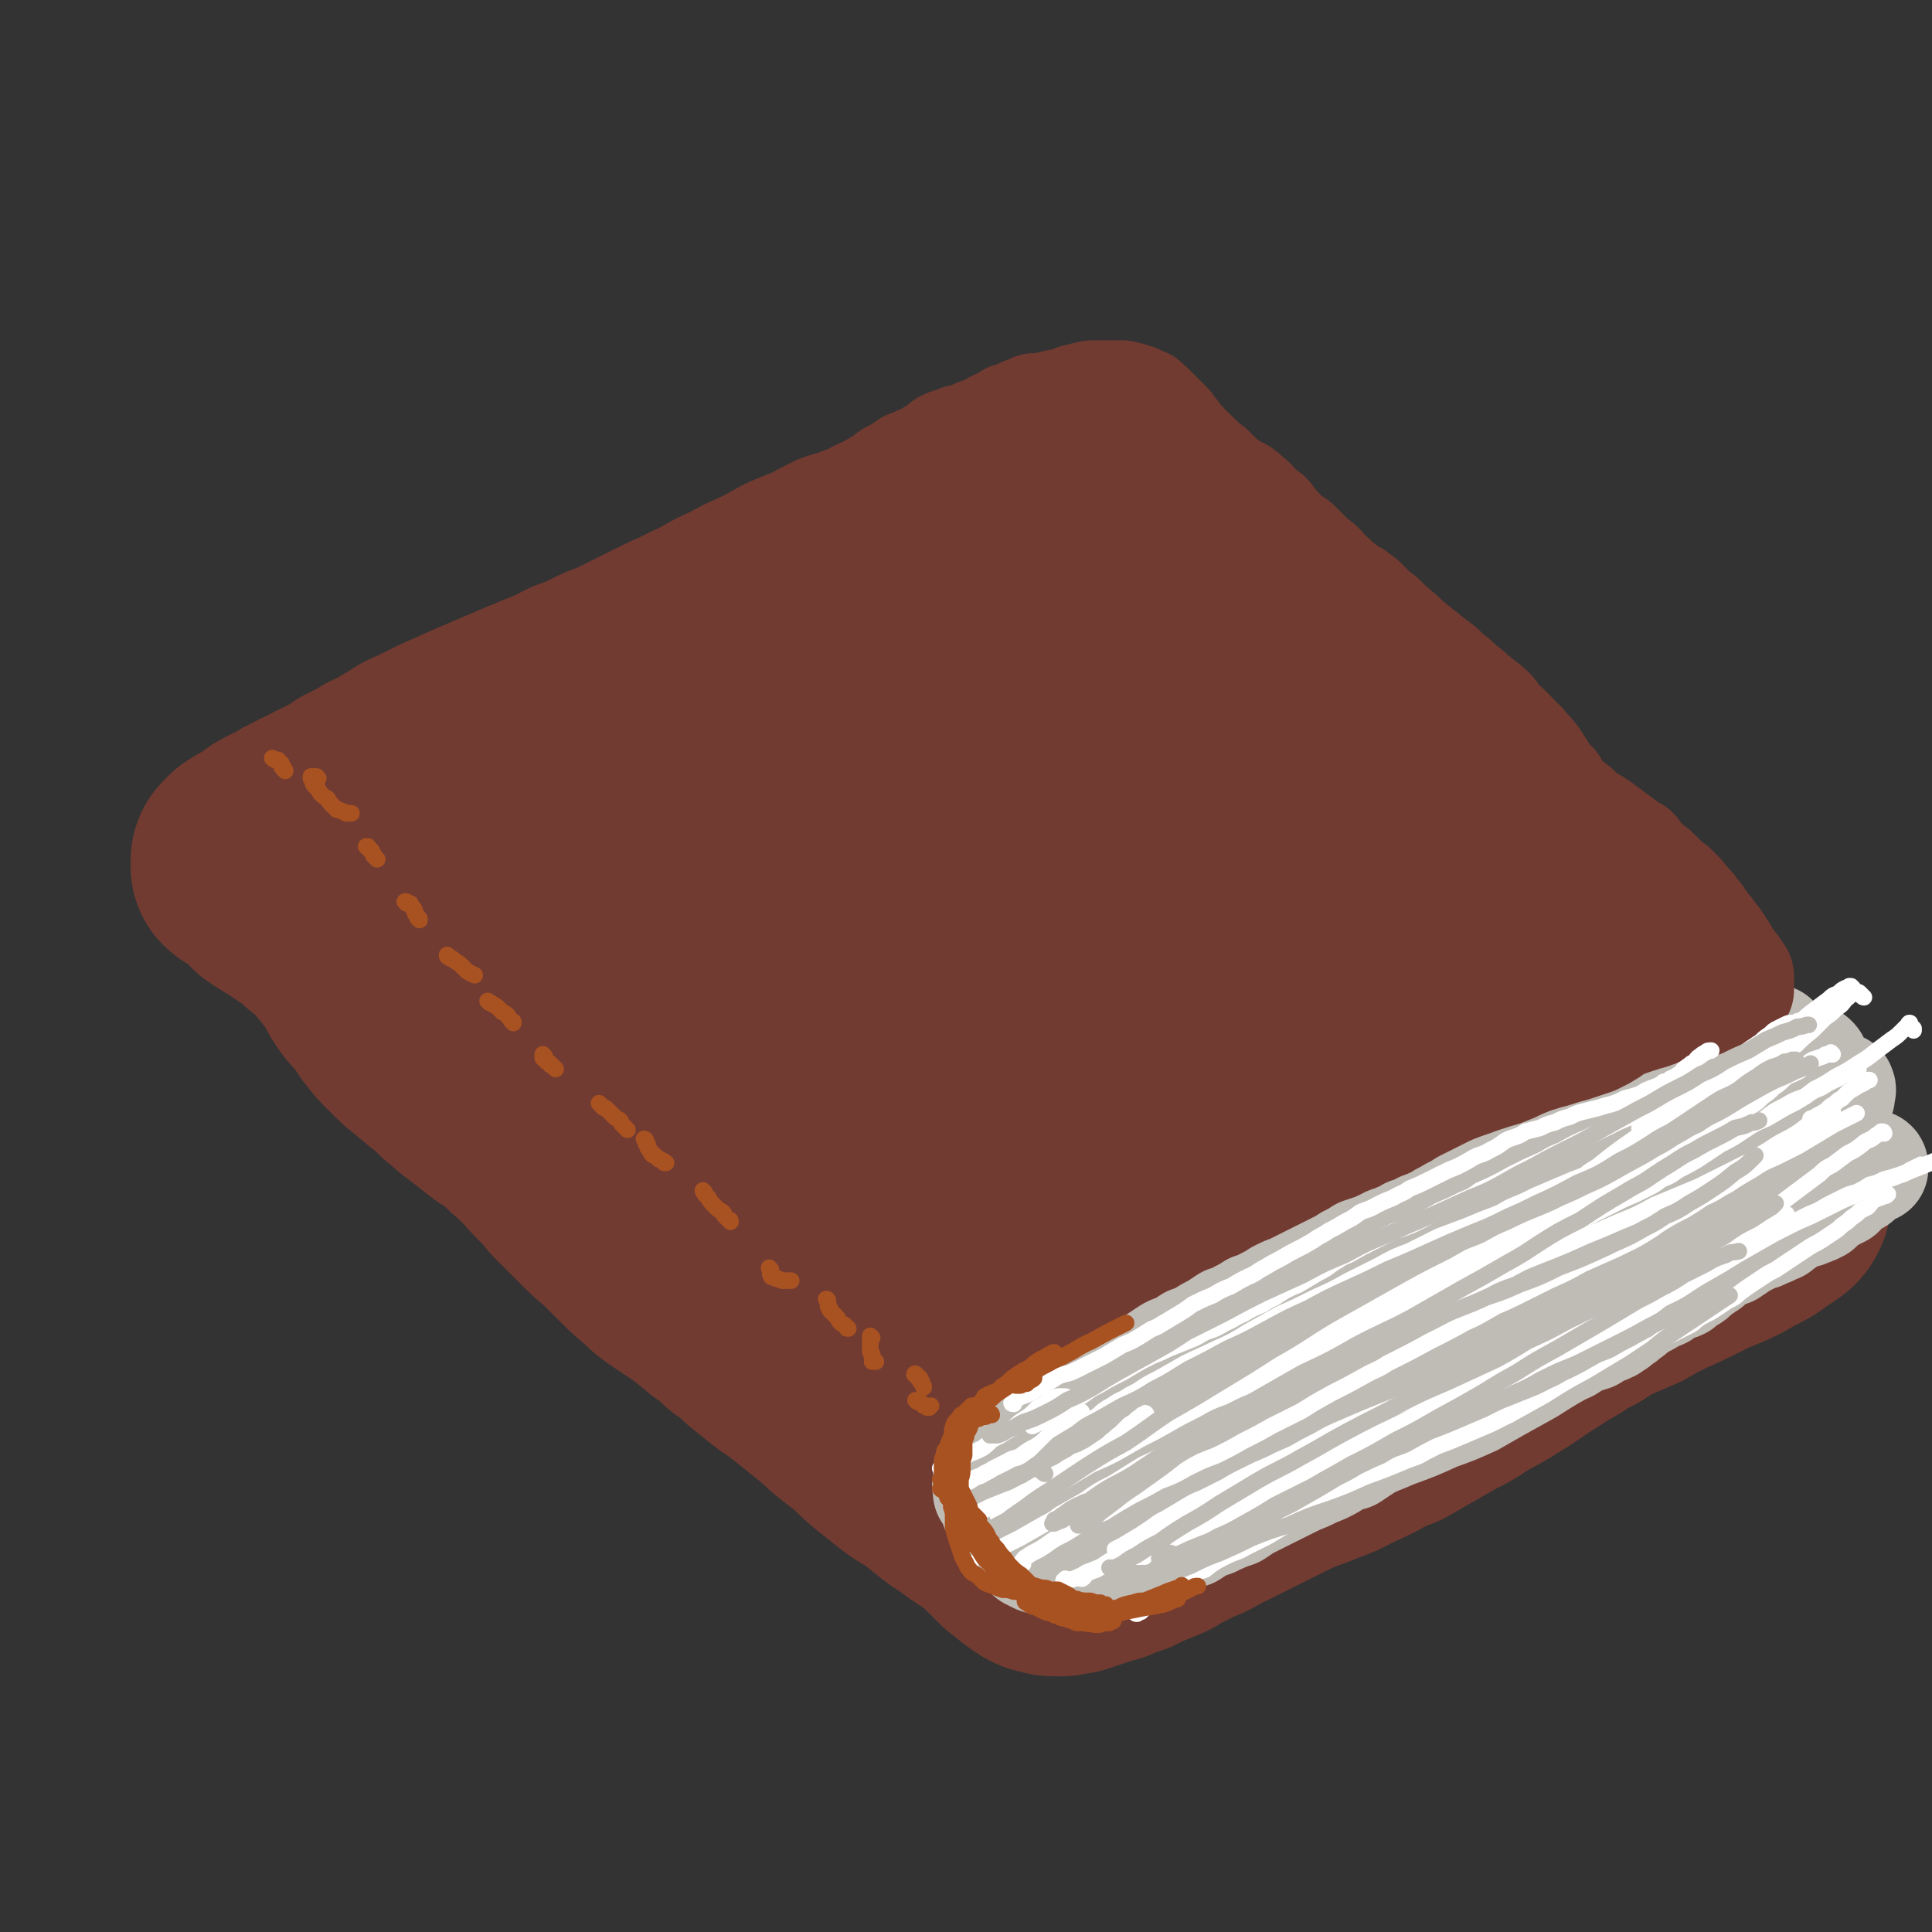 <svg viewBox='0 0 1050 1050' version='1.1' xmlns='http://www.w3.org/2000/svg' xmlns:xlink='http://www.w3.org/1999/xlink'><rect x="0" y="0" width="1050" height="1050" fill="#333333" stroke="none"/><g fill='none' stroke='rgb(114,59,49)' stroke-width='120' stroke-linecap='round' stroke-linejoin='round'><path d='M194,432c0,0 -1,-1 -1,-1 0,0 0,1 0,1 1,0 1,-1 2,-1 1,-1 1,-1 2,-2 2,-1 2,-1 4,-2 3,-1 3,-1 5,-3 4,-2 4,-1 7,-3 4,-3 4,-3 8,-5 4,-3 4,-3 9,-5 6,-3 6,-3 12,-6 9,-4 9,-4 18,-8 7,-3 7,-3 14,-6 7,-3 7,-3 14,-6 6,-2 6,-3 13,-5 6,-3 6,-3 12,-6 6,-2 6,-2 12,-5 6,-3 6,-3 12,-5 6,-3 6,-3 12,-6 6,-3 6,-3 12,-6 6,-3 6,-3 13,-6 7,-4 7,-3 14,-7 7,-4 7,-4 14,-7 7,-4 7,-4 14,-7 8,-4 8,-4 15,-8 7,-3 7,-3 15,-6 5,-3 5,-3 11,-6 6,-2 6,-1 12,-4 6,-2 6,-2 11,-5 5,-2 5,-2 10,-5 6,-2 6,-2 11,-5 6,-3 6,-3 12,-5 5,-3 5,-3 11,-5 6,-3 6,-3 11,-5 4,-2 4,-2 8,-4 3,-1 3,-1 7,-2 2,0 2,-1 4,-1 1,-1 1,-1 2,-1 0,0 0,0 1,0 0,0 0,0 0,0 0,0 0,0 0,0 0,0 0,0 0,0 1,0 1,0 2,0 1,0 1,0 2,0 2,0 2,0 3,0 1,0 1,0 2,1 2,0 2,0 3,1 1,1 1,2 3,3 1,1 2,1 3,2 1,2 1,2 2,3 2,2 2,2 3,4 2,3 2,3 4,5 2,3 2,3 4,5 3,3 3,3 6,6 3,4 3,4 6,7 3,4 3,4 7,7 4,3 4,3 8,7 4,3 4,3 9,6 4,4 4,4 8,7 4,3 4,3 8,7 4,3 4,3 8,7 4,3 4,3 8,7 3,3 3,3 7,6 3,3 3,3 6,6 2,3 2,3 5,6 3,3 3,3 6,6 2,3 2,3 5,6 4,3 4,3 7,6 4,4 4,4 8,7 4,3 4,3 9,6 5,4 5,4 11,7 5,4 5,4 11,7 5,4 5,4 11,8 5,5 5,5 10,9 6,5 6,5 11,9 5,4 5,4 10,9 5,4 4,4 9,8 4,4 4,4 9,8 4,4 4,4 9,8 4,3 5,3 10,7 4,4 5,4 9,8 5,4 5,4 9,8 4,3 4,3 8,6 3,3 3,3 6,6 4,3 4,3 8,6 5,4 5,4 10,8 4,4 5,4 9,9 4,4 4,4 8,8 4,5 4,4 9,8 4,4 4,4 8,8 4,3 4,3 8,7 3,4 3,4 7,7 2,2 2,3 3,5 2,2 2,2 4,4 3,2 3,2 6,4 2,3 2,3 5,5 3,3 3,3 6,5 3,3 3,3 6,5 3,2 3,2 6,5 3,2 3,2 5,5 2,3 2,3 4,5 1,3 1,3 2,6 1,2 1,2 2,5 1,2 1,2 1,5 1,2 1,2 2,5 0,2 0,2 1,4 0,2 0,2 1,4 1,2 1,2 2,4 0,1 1,1 1,3 1,2 1,2 1,3 1,1 1,1 1,2 0,2 0,2 -1,4 -1,2 -2,2 -3,3 -3,2 -3,2 -6,4 -4,3 -4,3 -8,5 -4,2 -4,2 -9,5 -10,5 -10,4 -20,9 -10,5 -10,5 -19,9 -8,4 -8,4 -15,8 -7,3 -7,3 -14,6 -6,3 -6,3 -12,7 -6,3 -6,3 -12,7 -7,4 -7,4 -13,8 -10,6 -10,7 -20,13 -8,5 -8,5 -16,9 -7,5 -7,5 -15,9 -7,4 -7,4 -14,8 -7,4 -7,4 -14,8 -8,3 -8,3 -15,7 -6,3 -6,3 -13,6 -5,3 -5,3 -11,5 -7,3 -7,3 -13,5 -7,3 -7,3 -13,6 -6,3 -6,3 -12,6 -6,3 -6,3 -12,6 -6,3 -6,3 -12,6 -5,3 -5,3 -11,5 -5,3 -5,3 -10,5 -4,3 -4,3 -9,5 -5,2 -5,2 -10,4 -3,2 -3,2 -7,3 -4,2 -4,1 -7,3 -4,1 -4,1 -7,2 -3,1 -3,1 -6,2 -3,1 -3,1 -6,2 -3,0 -3,0 -6,1 -2,0 -2,0 -4,0 -2,0 -2,0 -4,-1 -2,0 -2,0 -4,-1 -2,-1 -1,-1 -3,-2 -2,-2 -2,-2 -4,-3 -2,-2 -2,-2 -5,-4 -2,-2 -2,-2 -5,-5 -3,-3 -3,-3 -6,-6 -4,-3 -4,-3 -8,-6 -5,-3 -5,-3 -10,-7 -5,-3 -5,-3 -10,-7 -5,-4 -5,-4 -10,-8 -5,-3 -6,-3 -11,-7 -5,-4 -5,-4 -10,-8 -5,-4 -5,-4 -9,-8 -5,-5 -6,-5 -11,-9 -5,-4 -5,-4 -9,-8 -5,-4 -5,-4 -10,-8 -5,-4 -5,-4 -10,-8 -5,-4 -5,-3 -11,-8 -5,-4 -5,-4 -10,-8 -5,-5 -5,-5 -11,-9 -5,-5 -5,-5 -11,-9 -6,-5 -6,-5 -11,-9 -6,-4 -6,-4 -12,-8 -6,-4 -6,-4 -11,-9 -5,-4 -5,-4 -10,-9 -5,-5 -5,-5 -9,-9 -5,-5 -5,-4 -10,-9 -4,-4 -4,-4 -9,-9 -4,-4 -4,-4 -8,-8 -4,-5 -4,-5 -8,-9 -4,-4 -4,-4 -8,-9 -5,-4 -4,-4 -9,-8 -4,-4 -4,-4 -9,-8 -5,-3 -5,-3 -10,-7 -5,-4 -5,-4 -9,-7 -4,-3 -4,-3 -7,-6 -3,-2 -3,-2 -5,-5 -4,-3 -4,-3 -8,-6 -3,-3 -4,-3 -7,-6 -4,-3 -4,-3 -7,-6 -3,-3 -3,-3 -6,-6 -3,-3 -2,-3 -5,-6 -2,-3 -2,-3 -4,-6 -2,-3 -2,-3 -4,-5 -3,-3 -3,-3 -5,-6 -2,-3 -2,-3 -3,-6 -2,-3 -2,-3 -4,-6 -2,-2 -2,-2 -4,-5 -2,-2 -2,-2 -4,-5 -1,-2 -1,-2 -3,-4 -2,-2 -2,-2 -4,-4 -2,-1 -2,-1 -4,-2 -2,-2 -2,-2 -3,-4 -2,-1 -2,-1 -4,-2 -1,-1 -1,-1 -3,-2 -1,-1 -1,-1 -3,-2 -1,-1 -1,-1 -2,-2 -1,0 -1,0 -2,-1 -1,0 -1,0 -1,-1 -1,-1 -1,0 -2,-1 -1,0 -1,0 -2,-1 -1,-1 -1,-1 -2,-1 -1,-1 -1,-1 -1,-1 -1,-1 -1,-1 -2,-1 0,-1 0,-1 -1,-1 0,-1 0,-1 -1,-2 -1,0 -1,0 -1,-1 -1,-1 -1,-1 -2,-1 0,-1 0,-1 -1,-2 -1,0 -1,0 -2,-1 -1,-1 -1,-1 -2,-1 -1,-1 -1,-1 -2,-2 -1,0 -1,0 -2,-1 -1,0 -1,0 -2,-1 0,-1 0,-1 0,-1 0,-1 0,-1 0,-2 0,-1 0,-1 1,-2 1,-1 1,-1 2,-2 3,-2 3,-2 5,-3 5,-3 5,-3 9,-6 7,-4 7,-3 13,-7 6,-3 6,-3 12,-6 6,-3 6,-3 12,-6 6,-3 6,-3 12,-6 5,-3 5,-3 11,-6 6,-3 6,-3 12,-5 6,-3 6,-3 12,-6 9,-4 9,-4 18,-8 9,-5 9,-5 19,-9 9,-5 9,-5 19,-9 10,-5 9,-5 19,-9 10,-5 10,-5 21,-9 11,-4 11,-4 22,-9 11,-4 11,-4 22,-9 12,-5 12,-4 23,-9 11,-5 11,-5 21,-9 10,-5 10,-5 19,-9 9,-3 9,-4 18,-7 8,-3 8,-3 17,-5 8,-3 8,-2 17,-4 7,-2 6,-2 14,-4 6,-1 6,-1 12,-2 4,0 5,0 9,0 3,0 4,-1 6,0 1,0 2,1 2,2 0,1 0,1 0,2 -1,2 -2,2 -4,3 -4,3 -4,3 -9,6 -7,3 -7,4 -13,7 -9,5 -9,5 -18,10 -10,6 -10,6 -20,12 -12,7 -12,7 -24,14 -14,9 -14,8 -28,17 -15,10 -15,10 -30,20 -16,10 -16,10 -31,20 -15,9 -16,9 -30,19 -13,9 -13,9 -25,18 -10,7 -10,7 -20,15 -9,7 -9,6 -17,14 -5,4 -5,5 -9,10 -2,4 -1,4 -2,9 -2,4 -2,4 -2,9 0,4 -1,5 0,8 2,4 3,5 7,7 3,2 4,1 8,1 7,-1 7,-2 14,-4 9,-4 9,-5 17,-9 11,-6 11,-6 22,-12 13,-8 13,-9 27,-17 16,-9 16,-9 32,-18 19,-11 19,-10 38,-21 20,-11 20,-12 40,-23 19,-10 19,-10 39,-19 16,-7 16,-7 32,-13 12,-4 12,-4 25,-8 7,-2 7,-2 15,-3 4,-1 5,-1 9,0 0,0 1,0 0,1 -1,1 -2,1 -5,2 -5,4 -5,4 -11,7 -10,7 -10,7 -21,13 -13,8 -14,8 -27,15 -15,8 -15,8 -29,17 -16,8 -16,8 -31,17 -15,9 -15,9 -30,19 -13,9 -13,9 -26,19 -11,8 -11,8 -21,17 -7,6 -8,6 -14,13 -3,3 -3,3 -4,7 -1,3 -2,4 -1,6 1,2 2,3 5,3 4,2 4,2 8,1 8,-1 8,-1 16,-4 11,-3 11,-4 22,-8 14,-6 14,-5 28,-11 15,-6 15,-6 29,-13 18,-9 18,-9 35,-18 20,-10 20,-10 39,-21 21,-11 21,-10 41,-22 18,-10 18,-11 36,-20 13,-7 13,-7 27,-12 8,-3 8,-3 16,-5 3,0 4,-1 6,0 1,0 1,2 0,2 -4,4 -4,4 -9,7 -9,6 -9,7 -19,13 -14,9 -13,9 -28,18 -16,10 -16,9 -33,19 -19,10 -19,10 -37,21 -19,11 -19,11 -38,23 -18,12 -18,11 -36,25 -17,12 -16,12 -32,25 -13,12 -13,12 -26,24 -10,10 -10,10 -20,21 -6,7 -7,7 -12,16 -4,5 -4,5 -6,11 -2,3 -3,4 -2,6 1,2 2,2 4,3 4,1 4,1 8,0 7,-2 7,-3 14,-6 12,-7 11,-7 23,-14 14,-7 14,-7 29,-15 16,-8 16,-8 32,-17 20,-11 20,-11 39,-23 20,-11 20,-11 40,-23 21,-13 21,-13 42,-25 18,-10 18,-10 37,-19 14,-8 14,-8 29,-15 10,-4 10,-4 20,-8 4,-2 4,-1 9,-2 0,0 1,0 1,1 -2,1 -2,1 -4,2 -6,3 -6,3 -12,7 -11,7 -11,7 -22,13 -14,8 -15,7 -29,15 -17,10 -17,10 -34,20 -18,11 -18,11 -36,23 -16,12 -17,11 -32,24 -14,11 -13,11 -26,24 -10,10 -11,10 -20,21 -7,8 -7,8 -13,17 -3,5 -3,6 -5,11 -1,4 -2,5 -1,8 0,1 1,1 3,2 4,1 4,1 8,1 6,0 6,1 12,-1 9,-2 9,-3 18,-7 13,-5 13,-5 25,-11 14,-7 14,-8 28,-15 16,-9 16,-9 33,-19 19,-11 19,-11 38,-23 21,-12 20,-13 41,-25 21,-13 21,-13 42,-25 17,-10 17,-10 35,-20 11,-6 11,-6 24,-12 5,-2 6,-2 12,-3 0,0 1,0 1,0 -2,2 -3,3 -6,4 -9,5 -9,5 -19,10 -14,8 -14,8 -29,17 -16,8 -16,8 -32,17 -16,9 -16,8 -33,17 -17,10 -17,10 -34,21 -17,12 -18,11 -34,24 -15,11 -15,12 -29,25 -11,10 -11,10 -21,21 -7,7 -7,8 -12,16 -3,6 -3,7 -5,13 -1,5 -2,6 -1,10 0,3 1,4 4,5 4,2 4,2 9,2 7,1 7,0 14,-1 11,-3 11,-3 22,-8 13,-5 13,-6 26,-12 16,-8 16,-8 31,-16 17,-9 17,-9 34,-19 20,-11 20,-12 39,-24 20,-12 20,-13 40,-24 18,-11 18,-11 37,-21 14,-8 14,-8 29,-15 8,-4 8,-4 17,-8 2,-1 3,-2 4,-2 0,0 -1,1 -1,2 -7,3 -7,3 -13,6 -13,6 -13,6 -25,12 -16,8 -16,9 -32,17 -17,8 -18,8 -35,17 -17,9 -17,8 -34,19 -16,10 -16,10 -32,21 -14,11 -15,11 -28,23 -14,12 -13,12 -26,25 -9,9 -9,9 -18,18 -6,7 -6,7 -11,14 -3,4 -3,4 -5,8 -1,2 -1,3 0,4 0,2 1,2 2,2 4,1 4,2 7,1 7,-1 7,-1 13,-4 10,-4 10,-4 20,-9 12,-6 12,-6 24,-13 14,-7 14,-7 27,-16 17,-9 17,-10 34,-20 19,-12 19,-12 38,-24 20,-12 20,-12 40,-23 18,-10 18,-10 35,-19 12,-5 12,-5 24,-10 6,-2 6,-1 13,-2 5,-1 5,-1 10,-1 1,0 2,0 2,0 -3,3 -4,3 -9,6 -13,7 -13,7 -26,15 -15,8 -15,8 -30,16 -14,8 -14,8 -29,16 -15,8 -16,8 -31,16 -16,9 -16,9 -31,19 -13,9 -13,9 -26,19 -11,8 -11,9 -22,17 -8,7 -8,7 -17,14 -5,4 -5,4 -10,9 -3,2 -3,2 -5,4 0,0 0,0 0,0 1,1 1,1 2,0 3,0 3,0 6,-1 5,-3 5,-3 11,-6 8,-5 9,-5 17,-10 11,-7 11,-7 21,-13 13,-8 13,-8 26,-15 15,-9 15,-10 30,-19 17,-9 17,-10 33,-19 17,-9 17,-9 33,-16 13,-6 13,-6 26,-10 7,-3 7,-2 14,-4 7,-1 7,-1 14,-3 4,-1 4,-1 8,-1 1,0 1,0 1,0 -4,2 -4,2 -9,5 -12,6 -12,5 -25,11 -15,8 -15,8 -30,15 -14,8 -14,8 -28,15 -13,8 -13,8 -27,15 -11,7 -11,7 -23,14 -10,6 -10,6 -21,12 -9,6 -9,6 -18,12 -7,4 -7,4 -14,8 -6,3 -6,3 -12,6 -5,2 -5,2 -10,4 -3,1 -3,1 -7,2 -2,1 -2,1 -5,3 -3,1 -3,1 -7,3 '/></g>
<g fill='none' stroke='rgb(191,187,181)' stroke-width='60' stroke-linecap='round' stroke-linejoin='round'><path d='M611,847c-1,0 -1,-1 -1,-1 -1,0 0,0 0,0 0,0 0,0 1,0 0,0 0,0 0,0 0,0 0,0 1,0 1,0 1,0 2,0 0,0 0,0 1,0 1,0 1,0 2,0 1,-1 1,-1 3,-1 1,0 1,-1 3,-1 2,-1 2,-1 4,-2 2,-1 2,-1 4,-2 3,-1 3,-1 5,-2 3,-1 3,-2 5,-3 3,-1 3,-1 6,-2 3,-2 3,-2 6,-4 3,-1 3,-1 6,-2 3,-2 3,-1 6,-3 3,-1 3,-1 6,-2 3,-2 3,-2 6,-4 4,-2 4,-2 8,-4 4,-2 4,-2 8,-4 4,-2 4,-2 8,-4 4,-2 4,-2 9,-4 4,-2 4,-2 9,-4 4,-2 4,-2 7,-4 4,-2 4,-2 8,-3 3,-2 3,-2 6,-4 3,-2 3,-2 6,-4 3,-1 3,-1 6,-3 3,-2 3,-2 6,-4 3,-1 3,-1 6,-2 2,-2 2,-2 5,-4 4,-2 4,-1 7,-3 4,-2 3,-2 7,-4 4,-2 4,-1 7,-3 4,-2 5,-2 9,-3 3,-2 3,-2 7,-4 3,-1 3,-1 6,-2 3,-1 3,-1 6,-3 1,0 1,-1 3,-1 2,-1 2,-1 3,-2 2,-1 2,-1 4,-2 2,-1 2,-1 5,-2 2,-1 2,-2 5,-3 3,-2 3,-2 6,-3 4,-2 4,-2 8,-3 3,-2 3,-2 6,-4 4,-1 4,-1 7,-2 3,-2 3,-2 5,-3 3,-1 3,-1 5,-2 1,-1 1,-1 3,-2 1,-1 1,-1 2,-2 1,-1 1,-1 2,-1 1,-1 1,-1 2,-2 2,-1 2,-1 3,-2 2,-2 2,-2 4,-3 2,-1 2,-1 4,-2 2,-1 2,-2 4,-3 2,-1 2,0 4,-1 1,-1 1,-1 2,-2 1,0 1,0 2,-1 1,0 1,0 2,-1 2,-1 2,0 4,-1 1,-1 1,-1 2,-2 1,-1 1,-1 2,-2 2,0 2,0 3,-1 1,-1 1,-1 2,-2 1,-1 1,-1 3,-2 1,-1 1,-1 3,-2 1,-1 1,-1 2,-2 1,-1 2,-1 3,-2 2,-1 2,-1 4,-2 1,-1 1,-1 3,-1 1,-1 1,-1 3,-2 1,-1 1,-1 3,-2 1,-1 1,-1 2,-2 2,0 2,0 3,-1 2,-1 2,-1 3,-1 2,-1 2,-1 3,-1 2,-1 2,-1 3,-2 2,0 2,0 3,-1 2,-1 2,-1 3,-1 1,-1 1,-1 2,-2 1,-1 1,-1 2,-1 1,-1 1,-1 2,-2 1,0 1,0 3,-1 0,0 0,-1 1,-1 1,-1 1,0 3,-1 1,0 1,0 2,0 1,-1 1,-1 2,-1 1,0 1,0 2,-1 1,0 1,0 1,0 1,-1 1,-1 2,-1 0,-1 0,-1 1,-1 1,-1 1,-1 1,-1 1,-1 1,-1 2,-2 1,0 1,0 2,-1 1,-1 1,-1 2,-1 1,-1 1,-1 2,-1 1,-1 1,-1 2,-1 0,-1 0,-1 0,-1 1,0 1,-1 1,-1 0,0 0,0 1,-1 0,0 0,0 0,0 0,-1 0,-1 1,-1 0,0 0,0 0,-1 1,0 1,0 1,0 1,-1 1,-1 2,-1 0,0 0,0 1,0 0,-1 0,-1 1,-1 0,0 0,0 1,0 0,-1 0,-1 0,-1 0,0 0,0 0,0 0,0 0,0 0,-1 1,0 1,0 1,0 0,0 0,0 0,0 0,-1 0,-1 1,-1 0,0 0,0 1,0 0,-1 0,-1 1,-1 1,0 1,0 2,-1 0,0 0,0 1,0 1,-1 1,0 1,-1 1,0 1,0 1,0 0,0 0,0 0,0 0,-1 0,-1 0,-1 0,0 0,0 0,0 0,-1 -1,-1 -1,-1 -1,0 -1,0 -1,0 -1,-1 -1,-1 -2,-1 -1,0 -1,0 -2,0 -2,0 -2,0 -3,0 -2,-1 -2,-1 -3,-1 -1,0 -1,0 -2,0 -1,0 -1,0 -3,0 0,0 0,0 -1,-1 -1,0 -1,0 -2,0 -1,-1 -1,-1 -1,-2 -1,0 -1,0 -1,-1 0,-2 0,-2 0,-3 -1,-2 -1,-2 -1,-4 0,-3 0,-3 0,-5 0,-2 0,-2 0,-4 0,-2 1,-2 1,-4 1,-2 1,-2 1,-4 1,-2 1,-2 1,-3 1,-2 1,-2 1,-3 1,-1 1,-1 1,-3 0,0 0,0 0,-1 1,-1 0,-1 0,-1 0,0 0,-1 0,-1 0,0 0,0 -1,0 0,0 0,0 -1,0 -1,0 -1,0 -2,1 -1,0 -1,0 -2,0 -1,1 -1,1 -2,1 -1,0 -1,0 -1,0 -1,0 -1,0 -1,0 -1,0 -1,0 -1,0 0,0 0,0 0,0 0,0 0,0 0,0 0,0 0,0 -1,0 0,-1 0,-1 0,-1 0,-1 0,-1 -1,-2 0,-1 0,-1 0,-1 0,-2 0,-2 0,-3 0,-1 0,-1 0,-2 0,-1 0,-1 0,-2 0,-2 0,-2 -1,-3 0,-1 0,-1 0,-1 0,-1 0,-1 -1,-2 -1,-1 -1,0 -2,-1 -2,0 -2,0 -3,0 -1,0 -1,0 -2,0 -2,0 -2,0 -3,0 -1,0 -1,0 -3,0 -1,0 -1,0 -3,0 -1,0 -1,0 -2,-1 -1,0 -1,0 -2,0 -1,0 -1,0 -2,-1 0,0 0,0 -1,0 0,-1 0,-1 0,-1 -1,-1 0,-1 0,-1 0,-1 0,-1 0,-1 0,-2 0,-2 0,-3 1,0 1,0 1,-1 0,0 0,0 1,-1 0,0 0,0 0,0 0,0 0,0 0,0 0,0 0,0 -1,0 0,1 0,1 -1,1 -1,2 -1,2 -3,3 -2,2 -1,2 -3,3 -2,2 -2,2 -5,4 -2,2 -2,2 -4,4 -3,3 -3,3 -5,6 -3,2 -3,2 -6,4 -2,2 -2,2 -5,3 -3,3 -3,3 -7,4 -5,4 -5,4 -10,6 -7,4 -7,4 -13,7 -5,2 -5,2 -10,5 -3,1 -3,1 -6,3 -6,2 -6,2 -12,5 -4,2 -4,2 -9,4 -4,2 -4,2 -9,4 -5,2 -5,2 -9,4 -5,2 -5,2 -10,4 -7,2 -7,2 -13,4 -5,2 -6,2 -11,4 -4,2 -4,2 -8,4 -4,2 -4,2 -8,4 -3,2 -3,2 -7,4 -3,2 -4,2 -7,4 -4,2 -3,3 -7,5 -2,2 -2,2 -5,3 -5,3 -5,4 -10,6 -4,2 -4,2 -8,4 -3,2 -3,2 -6,4 -6,2 -6,2 -12,4 -4,2 -4,2 -8,4 -5,2 -5,2 -9,4 -5,2 -5,2 -10,4 -4,2 -4,2 -8,3 -4,2 -4,2 -7,4 -4,3 -4,3 -7,5 -3,2 -4,2 -7,4 -3,2 -3,3 -5,5 -3,3 -3,3 -6,5 -2,1 -2,1 -4,2 -4,2 -3,2 -6,4 -5,3 -5,3 -9,5 -3,2 -3,2 -7,4 -3,2 -3,2 -6,4 -3,1 -3,1 -6,3 -2,2 -2,2 -5,4 -2,1 -2,1 -5,2 -2,1 -2,1 -4,2 -2,1 -2,1 -4,3 -2,1 -2,1 -4,3 -2,1 -2,1 -4,3 -2,1 -2,1 -4,2 -2,1 -2,1 -4,2 -2,1 -2,1 -4,2 -1,1 -1,1 -3,1 -2,1 -2,1 -4,3 -1,0 -1,0 -2,1 -2,1 -2,1 -3,2 -1,1 -1,1 -2,2 -1,1 -1,1 -2,2 -1,1 -1,1 -2,2 -1,1 -1,1 -2,2 0,0 0,0 -1,1 -1,1 -1,1 -1,2 -1,0 -1,0 -2,1 0,0 0,0 -1,1 0,0 0,0 0,1 -1,1 -1,1 -2,2 -1,1 -2,1 -3,1 -1,2 -1,2 -3,3 -1,1 0,1 -2,2 -1,1 -1,1 -2,2 -2,2 -2,1 -3,3 -1,1 -1,1 -2,2 0,0 0,0 -1,1 0,1 0,1 0,1 0,1 -1,1 -1,2 0,0 0,0 0,1 0,1 0,1 0,3 0,1 1,1 1,3 0,2 0,2 0,4 1,2 1,2 2,5 0,2 0,2 1,4 0,1 0,1 1,3 1,2 1,2 2,3 1,2 1,2 3,3 1,2 1,2 3,4 2,1 2,1 4,2 3,1 3,1 5,1 4,1 4,1 8,1 5,0 5,0 10,-1 6,-1 6,-2 11,-3 7,-2 7,-2 13,-4 6,-2 6,-2 12,-4 6,-2 6,-2 12,-4 5,-2 5,-2 10,-4 4,-3 4,-3 9,-5 4,-3 4,-3 8,-5 4,-3 4,-3 8,-7 4,-3 4,-3 8,-6 5,-4 5,-4 11,-7 6,-4 6,-4 12,-8 7,-4 7,-3 14,-7 7,-4 7,-4 15,-7 7,-4 7,-3 14,-7 6,-2 6,-2 12,-5 9,-5 9,-4 18,-9 7,-3 7,-4 13,-7 6,-4 6,-3 13,-7 6,-4 6,-4 12,-9 5,-3 5,-3 9,-7 4,-4 4,-4 7,-7 6,-5 6,-5 12,-9 6,-5 6,-5 13,-10 6,-4 6,-4 12,-8 5,-3 5,-3 11,-6 5,-2 5,-2 11,-4 4,-3 4,-3 9,-5 3,-1 3,-1 6,-2 2,0 2,0 3,-1 3,-1 3,-1 6,-2 2,-2 2,-2 5,-4 4,-2 4,-2 7,-4 4,-2 4,-2 7,-4 3,-2 3,-2 7,-5 3,-2 3,-2 7,-5 3,-2 3,-2 6,-5 4,-3 4,-3 7,-5 2,-3 2,-3 5,-5 2,-2 2,-2 3,-4 1,-1 1,-1 2,-2 1,-1 1,-1 1,-2 0,0 0,0 0,0 -1,-1 -1,0 -2,0 -2,0 -2,0 -4,0 -3,0 -3,0 -6,1 -4,1 -4,1 -7,2 -5,1 -5,1 -9,2 -5,2 -5,2 -10,4 -10,3 -10,3 -19,6 -11,5 -11,5 -22,9 -9,4 -9,4 -19,8 -9,5 -9,5 -19,9 -13,7 -13,7 -25,13 -12,6 -12,6 -24,13 -9,4 -9,5 -18,10 -8,4 -8,4 -16,8 -7,4 -7,3 -14,7 -6,4 -6,4 -13,7 -6,3 -6,3 -12,6 -5,4 -5,4 -11,7 -6,4 -6,4 -12,8 -6,4 -6,4 -13,8 -5,4 -5,4 -11,8 -6,3 -6,3 -12,7 -6,4 -6,4 -11,7 -6,4 -6,4 -12,8 -4,2 -4,2 -9,4 -4,2 -3,3 -7,5 -3,2 -3,2 -6,4 -3,2 -3,2 -7,3 -3,2 -3,2 -6,3 -2,2 -2,2 -5,3 -2,2 -3,1 -5,3 -3,1 -3,1 -5,2 -3,2 -3,2 -6,3 -3,2 -3,2 -5,4 -4,2 -3,2 -7,3 -2,2 -2,1 -5,3 -2,0 -1,1 -3,2 -2,0 -2,0 -3,1 -1,0 -1,0 -2,0 0,0 0,0 0,0 0,0 0,0 0,0 1,0 1,1 1,1 0,0 0,0 1,0 1,0 1,0 2,0 2,0 2,0 4,0 2,-1 2,-1 4,-2 3,-1 3,-1 5,-3 4,-2 3,-2 7,-5 4,-2 4,-2 9,-5 6,-4 6,-4 12,-7 8,-5 8,-4 15,-9 8,-4 8,-5 16,-9 8,-5 8,-5 17,-10 8,-5 8,-5 17,-10 8,-4 8,-5 16,-9 7,-4 8,-4 15,-8 7,-3 7,-3 13,-6 5,-2 5,-3 10,-5 2,-1 2,-1 5,-2 2,-1 2,-1 4,-1 1,-1 1,-1 1,-1 1,0 1,0 1,0 0,0 0,0 0,0 -1,0 -1,0 -1,0 0,0 0,1 -1,1 -1,1 -2,0 -3,1 -3,1 -3,1 -5,3 -3,1 -3,1 -6,3 -3,2 -3,2 -7,4 -4,3 -4,3 -9,5 -5,3 -5,3 -10,6 -6,2 -6,2 -11,5 -6,3 -6,3 -11,6 -5,2 -5,2 -11,5 -5,2 -5,2 -10,5 -5,2 -5,3 -10,5 -5,3 -5,2 -9,5 -5,2 -5,1 -9,4 -4,2 -4,3 -8,5 -4,2 -4,2 -8,4 -4,2 -3,3 -7,5 -3,2 -3,2 -7,4 -3,2 -3,2 -6,3 -2,2 -2,2 -5,3 -2,2 -2,1 -4,3 -2,1 -2,1 -4,2 -2,1 -2,1 -4,2 -2,1 -2,1 -4,3 -2,1 -2,1 -4,2 -1,1 -1,1 -2,2 -2,1 -2,1 -3,2 -1,1 -1,1 -2,1 -1,1 -1,1 -1,1 -1,1 -1,1 -1,1 0,0 0,0 0,0 0,0 0,0 0,0 0,0 -1,0 -1,-1 0,0 1,1 1,1 0,0 0,0 0,0 1,-1 1,-1 1,-1 1,-1 1,-1 3,-2 1,-1 1,-1 3,-3 2,-2 2,-2 4,-4 3,-2 2,-3 5,-5 3,-3 3,-4 6,-7 3,-2 3,-2 6,-4 2,-2 2,-2 4,-3 2,-1 2,-1 3,-2 1,0 1,0 2,-1 0,0 0,0 1,0 0,0 0,0 0,0 0,1 0,1 0,1 0,2 0,2 -1,3 0,1 0,1 -1,3 -1,1 -1,1 -2,2 -1,2 -1,2 -2,3 -2,2 -2,2 -3,3 -1,2 -1,2 -2,3 -2,1 -2,1 -4,2 -2,1 -2,1 -3,2 -2,0 -2,0 -3,1 -2,0 -2,0 -3,1 -1,0 -1,0 -2,0 -2,0 -2,0 -4,0 -1,0 -1,0 -2,0 -1,0 -1,0 -2,0 0,0 0,0 -1,0 -1,0 -1,0 -2,0 0,0 0,0 -1,-1 0,0 0,0 -1,0 -1,0 -1,-1 -1,-1 -1,0 -1,0 -2,0 -1,-1 -1,-1 -2,-1 -1,0 -1,0 -1,-1 -1,0 -1,0 -2,-1 -1,0 -1,0 -2,-1 -1,0 -1,0 -1,-1 -1,0 -1,0 -1,-1 -1,0 -1,0 -2,-1 0,0 0,0 -1,-1 0,-1 0,-1 -1,-1 0,-1 0,-1 0,-1 0,-1 0,-1 -1,-2 0,-1 0,-1 -1,-2 0,-1 0,-1 0,-1 -1,-1 -1,-1 -1,-2 0,0 0,0 -1,0 0,-1 0,-1 0,-1 0,0 0,0 0,-1 0,0 0,0 0,0 0,-1 0,-1 0,-1 0,-1 -1,-1 0,-1 0,-1 0,-1 0,-2 1,0 1,0 1,-1 0,0 0,0 1,-1 0,-1 0,-1 1,-2 0,0 0,-1 1,-1 0,-1 1,-1 1,-2 1,-1 1,-1 2,-2 1,-1 1,-1 3,-2 0,-1 0,-1 1,-2 1,-1 1,-1 3,-3 1,-1 1,-1 2,-2 1,-1 1,-1 2,-2 1,-2 0,-2 1,-3 1,-1 2,-1 3,-2 1,-1 1,-1 2,-2 2,-1 2,-1 3,-2 2,-1 2,-1 3,-2 2,-1 2,-2 4,-3 2,-1 2,-1 4,-2 2,-1 2,-1 4,-3 3,-1 3,-1 5,-2 2,-1 2,-2 4,-3 2,-1 3,-1 5,-2 2,-1 2,-1 4,-2 3,-1 3,-1 5,-2 2,-1 3,-1 5,-2 2,-2 2,-2 4,-3 3,-1 3,-1 6,-3 3,-1 3,-1 6,-3 2,-2 2,-2 5,-4 3,-2 3,-2 6,-4 3,-2 3,-2 7,-3 3,-2 3,-2 6,-4 3,-1 3,-1 7,-3 3,-2 3,-2 7,-4 3,-2 3,-2 6,-4 4,-1 4,-1 7,-3 4,-2 4,-2 7,-4 4,-1 4,-1 7,-3 4,-2 4,-2 7,-4 4,-2 4,-2 7,-3 4,-2 4,-2 8,-4 4,-2 4,-2 8,-4 4,-2 4,-2 8,-4 4,-2 4,-2 7,-4 4,-2 4,-2 7,-4 3,-1 3,-1 6,-2 4,-1 4,-2 7,-3 3,-2 3,-1 7,-3 3,-1 3,-1 6,-3 4,-1 3,-1 7,-3 2,-1 3,0 5,-2 3,-1 3,-1 6,-2 4,-2 4,-2 7,-4 4,-1 4,-1 7,-2 4,-2 4,-2 7,-3 3,-2 3,-2 7,-3 3,-1 3,-1 6,-2 2,-1 2,-1 4,-2 1,-1 1,-1 3,-2 2,0 2,0 3,-1 2,-1 2,-1 4,-2 2,-1 2,-1 4,-1 2,-1 2,-1 4,-2 3,-1 3,-1 5,-2 2,-1 2,-1 5,-2 3,-2 3,-1 5,-3 3,-1 3,-1 5,-2 2,-2 2,-2 4,-3 2,-1 2,-1 5,-2 2,0 2,0 4,-1 2,-1 2,-1 4,-2 2,0 2,-1 4,-1 2,-1 2,-1 5,-2 2,0 2,0 3,-1 2,-1 2,-1 4,-2 1,-1 1,-1 2,-2 2,-1 2,-1 3,-2 2,-1 2,-1 3,-2 1,-1 1,-1 2,-2 1,-1 2,-1 3,-1 1,-1 0,-1 1,-2 2,-1 2,-1 3,-2 1,0 1,0 2,-1 2,-1 2,-1 3,-2 2,0 2,0 3,-1 1,-1 1,-1 2,-1 2,-1 2,-1 4,-2 1,0 1,0 2,-1 1,-1 1,-1 2,-2 1,-1 1,-1 3,-1 1,-1 1,-1 2,-2 1,-1 1,-1 2,-2 2,0 2,0 3,-1 1,-1 1,-1 2,-1 2,-1 1,-1 3,-2 1,0 1,0 3,-1 1,0 1,0 3,-1 2,0 2,0 3,0 1,0 1,-1 3,-1 0,0 0,0 1,0 1,0 1,0 2,0 0,0 0,0 0,0 0,1 0,1 0,2 0,1 0,1 0,2 '/></g>
<g fill='none' stroke='rgb(114,59,49)' stroke-width='60' stroke-linecap='round' stroke-linejoin='round'><path d='M711,603c0,0 -1,-1 -1,-1 0,0 0,1 -1,1 -2,1 -2,1 -4,3 -2,1 -2,1 -3,2 -2,0 -2,0 -3,1 -1,1 -1,1 -2,1 -1,1 -1,1 -2,1 -1,1 -1,1 -2,1 -2,1 -2,1 -3,1 -3,1 -3,1 -5,2 -3,1 -3,1 -6,3 -4,1 -4,1 -7,2 -4,1 -4,2 -7,3 -3,1 -3,2 -5,3 -2,0 -2,0 -4,1 -1,0 -1,0 -2,1 -1,0 -1,0 -1,0 0,0 0,0 0,0 1,0 -1,0 0,0 0,-1 1,0 3,0 2,0 2,0 3,-1 3,-1 3,-1 5,-2 3,-1 3,-1 6,-2 3,-2 3,-2 7,-3 3,-2 3,-2 7,-3 4,-2 4,-2 8,-3 4,-1 4,-1 8,-2 5,-1 5,-1 9,-2 5,-1 5,-1 9,-2 5,-1 5,-1 9,-2 5,-1 5,-1 9,-2 5,-2 5,-2 9,-3 5,-1 5,-1 10,-2 5,-1 5,-2 9,-3 5,-2 5,-1 9,-3 4,-1 4,-1 8,-2 4,-2 4,-2 8,-3 4,-1 4,-1 8,-2 3,-1 3,-1 7,-2 3,-1 3,-1 6,-2 3,-1 3,-1 6,-2 4,-1 4,-1 7,-2 2,-1 2,-1 5,-2 2,-1 2,-1 5,-1 4,-1 4,-1 7,-2 4,-1 4,-1 7,-2 3,-1 3,-1 7,-2 3,-1 3,-1 6,-2 3,-1 3,-1 6,-2 2,-1 2,-1 4,-2 2,-1 2,-1 3,-2 1,-1 1,0 2,-1 0,0 0,0 1,-1 0,0 0,0 1,-1 0,-1 0,-1 1,-1 1,-1 1,-1 2,-1 2,0 2,0 3,-1 2,0 2,0 4,-1 1,0 1,0 2,-1 2,0 2,0 4,-1 2,-1 2,0 4,-1 1,0 1,-1 1,-1 1,0 1,0 2,0 1,-1 1,-1 2,-1 0,0 0,0 0,-1 0,0 0,0 1,0 0,0 0,0 0,0 1,-1 1,-1 2,-1 1,0 1,0 1,0 2,0 2,0 3,-1 2,0 2,0 3,0 2,0 2,0 4,-1 1,0 1,0 3,0 1,0 1,0 2,0 1,0 1,-1 2,-1 1,0 1,0 2,0 0,0 0,0 1,0 0,0 0,0 1,0 1,-1 1,-1 1,-1 1,0 1,0 2,0 0,0 0,-1 1,-1 1,0 1,0 2,0 1,0 1,0 2,-1 1,0 1,0 2,0 0,0 0,0 1,0 0,0 0,0 1,0 0,0 0,0 0,0 0,0 0,0 0,0 0,0 0,0 0,0 1,-1 1,-1 1,-1 0,0 0,0 0,0 1,0 1,0 1,0 1,0 1,0 1,-1 0,0 0,0 0,0 1,0 1,0 1,0 0,0 0,0 0,0 0,0 0,0 0,0 0,0 0,0 0,0 1,-1 1,-1 1,-1 0,0 0,0 0,0 0,0 0,0 0,0 0,0 0,0 1,0 0,0 0,-1 0,-1 0,0 0,0 0,0 0,0 0,0 0,0 0,0 0,0 0,0 0,0 0,0 0,0 0,-1 0,-1 0,-1 0,0 0,0 0,0 0,-1 0,-1 0,-1 0,0 0,0 0,-1 0,0 0,0 0,0 0,-1 0,-1 0,-1 0,-1 0,-1 0,-1 0,0 0,0 0,-1 0,0 0,0 0,0 0,-1 0,-1 -1,-1 0,-1 0,-1 0,-1 -1,-1 -1,-1 -1,-1 -1,-1 -1,-1 -1,-2 -1,-1 -1,-1 -2,-2 -1,-1 -1,-1 -2,-2 -1,-1 0,-2 -1,-3 -1,-2 -1,-2 -2,-3 -1,-2 -1,-2 -2,-3 -1,-2 -1,-2 -2,-3 -2,-2 -1,-2 -3,-4 -1,-1 -1,-1 -2,-2 -1,-2 -1,-2 -2,-3 -1,-2 -1,-2 -2,-3 -2,-2 -2,-2 -3,-4 -2,-1 -1,-2 -3,-3 -1,-2 -2,-2 -3,-4 -2,-2 -2,-2 -4,-4 -3,-2 -3,-2 -6,-5 -2,-2 -2,-2 -4,-4 -2,-1 -2,-1 -3,-2 -2,-1 -2,-1 -3,-3 -2,-1 -2,-1 -3,-2 -2,-2 -1,-2 -2,-4 -2,-1 -2,-1 -4,-2 -2,-2 -2,-2 -5,-4 -1,-1 -1,-1 -3,-2 -2,-2 -2,-2 -4,-3 -2,-2 -2,-2 -4,-3 -2,-2 -2,-1 -4,-2 -2,-2 -2,-2 -4,-3 -2,-2 -2,-2 -3,-3 -2,-2 -2,-2 -4,-3 -1,-1 -2,-1 -3,-2 -2,-2 -1,-2 -3,-4 -2,-2 -2,-2 -3,-5 -2,-1 -2,-1 -4,-3 -2,-3 -2,-3 -3,-6 -3,-4 -2,-4 -5,-7 -2,-3 -3,-3 -5,-6 -3,-2 -2,-2 -5,-5 -2,-2 -2,-2 -4,-4 -2,-2 -3,-2 -5,-5 -2,-2 -1,-2 -3,-4 -2,-2 -2,-2 -5,-4 -2,-2 -2,-2 -4,-3 -2,-2 -2,-2 -3,-3 -2,-2 -3,-2 -5,-4 -1,-1 -1,-1 -2,-2 -2,-2 -2,-1 -4,-2 -2,-2 -1,-2 -3,-4 -2,-2 -2,-2 -4,-3 -2,-2 -2,-2 -5,-4 -2,-2 -2,-2 -5,-4 -2,-2 -2,-2 -4,-3 -2,-2 -2,-2 -4,-4 -2,-2 -2,-2 -4,-3 -1,-2 -2,-2 -3,-3 -2,-2 -2,-2 -4,-4 -1,-1 -1,-1 -3,-2 -1,-1 -1,-1 -2,-2 -2,-2 -2,-1 -3,-3 -2,-1 -2,-1 -3,-3 -2,-1 -2,-1 -4,-3 -2,-1 -2,-1 -4,-2 -2,-2 -2,-2 -4,-3 -2,-2 -2,-2 -4,-4 -2,-1 -2,-1 -4,-3 -1,-2 -1,-2 -3,-4 -2,-2 -2,-1 -4,-3 -3,-3 -3,-3 -5,-5 -2,-2 -2,-2 -4,-4 -2,-1 -2,-1 -4,-2 -2,-2 -2,-2 -4,-4 -1,-2 -1,-1 -3,-3 -1,-2 -1,-2 -3,-4 -1,-2 -1,-2 -3,-3 -2,-2 -2,-2 -4,-3 -2,-2 -2,-2 -3,-4 -2,-1 -1,-1 -3,-2 -1,-2 -2,-2 -3,-3 -2,-1 -2,-1 -4,-2 -2,-1 -2,-1 -3,-2 -2,-1 -2,-1 -3,-2 -1,-1 -1,-1 -2,-2 -1,-1 -1,-1 -2,-2 -1,-1 -1,-1 -2,-2 -1,-1 -1,-1 -3,-2 -1,-1 -1,-1 -2,-2 -1,-1 -1,-1 -2,-2 -2,-1 -2,-1 -3,-3 -1,-1 -2,-1 -3,-2 -1,-1 -1,-1 -2,-3 -1,-1 -1,-1 -2,-2 -1,-1 -1,-1 -2,-2 -1,-1 -1,-1 -1,-2 -1,-1 -1,-1 -2,-2 -1,-2 -1,-2 -2,-3 -1,-1 -1,-1 -2,-2 -1,-1 -1,-1 -2,-2 -1,-1 -1,-1 -2,-2 -1,-1 -1,-1 -2,-2 0,0 -1,0 -1,-1 -1,-1 -1,-1 -2,-1 0,-1 0,-1 -1,-1 0,-1 0,-1 -1,-1 -1,0 -1,0 -1,0 -1,-1 -1,-1 -2,-1 -1,0 -1,0 -1,-1 -1,0 -1,0 -1,0 -1,0 -1,0 -2,-1 -1,0 -1,0 -2,0 -1,0 -1,0 -2,-1 -1,0 -1,0 -2,0 -1,0 -1,0 -2,0 -2,0 -2,0 -3,0 -2,0 -2,0 -3,0 -2,0 -2,0 -3,0 -1,0 -2,0 -3,0 -1,0 -1,0 -3,1 -1,0 -1,0 -2,0 -2,1 -2,1 -4,1 -1,1 -1,1 -2,1 -2,1 -2,1 -4,1 -1,1 -1,1 -2,1 -2,0 -2,0 -3,0 -2,1 -2,1 -4,1 -2,1 -2,1 -4,1 -2,0 -2,0 -4,0 -2,1 -2,1 -4,2 -1,0 -1,0 -3,1 -2,1 -2,1 -4,2 -2,0 -2,0 -3,1 -2,1 -2,1 -3,2 -1,0 -1,0 -3,1 -2,1 -2,1 -3,2 -2,1 -2,1 -4,2 -2,1 -2,0 -4,1 -2,1 -2,1 -4,2 -2,1 -2,1 -5,1 -2,1 -2,1 -4,2 -2,0 -2,0 -4,1 -2,1 -1,2 -3,3 -2,1 -2,1 -4,2 -2,1 -2,1 -4,3 -2,0 -2,0 -4,1 -2,1 -2,1 -5,2 -2,1 -1,2 -3,3 -3,1 -3,1 -5,2 -2,1 -2,1 -4,3 -2,1 -2,1 -4,3 -3,2 -3,2 -7,4 -2,1 -2,1 -5,3 -2,1 -2,1 -5,2 -3,1 -3,1 -6,3 -4,3 -3,3 -7,5 -4,3 -4,3 -8,6 -3,2 -3,2 -6,4 -5,3 -5,3 -9,7 -3,2 -3,1 -6,3 -4,3 -4,3 -8,6 -5,4 -5,4 -10,8 -6,6 -6,6 -12,12 -8,9 -8,9 -16,19 -4,6 -4,6 -8,12 '/></g>
<g fill='none' stroke='rgb(255,255,255)' stroke-width='9' stroke-linecap='round' stroke-linejoin='round'><path d='M551,763c0,0 -2,0 -1,-1 0,-1 1,-1 3,-2 2,-1 2,-1 5,-2 2,-1 2,-1 4,-2 3,-2 3,-2 6,-4 4,-2 4,-2 7,-4 5,-2 5,-1 9,-3 4,-2 4,-2 8,-4 4,-2 4,-2 8,-4 5,-3 5,-3 10,-6 5,-2 5,-2 10,-5 5,-3 4,-3 9,-5 5,-3 5,-3 10,-6 5,-3 5,-3 9,-6 6,-3 6,-3 11,-5 5,-3 5,-3 10,-5 5,-3 5,-3 9,-5 5,-2 5,-3 9,-5 5,-3 5,-3 9,-5 5,-3 5,-3 9,-5 4,-2 4,-2 9,-5 4,-3 4,-2 8,-5 4,-2 4,-2 9,-5 4,-2 4,-2 8,-5 4,-2 4,-1 9,-4 4,-2 4,-2 9,-4 5,-3 5,-2 9,-5 5,-2 5,-2 9,-4 4,-2 4,-2 8,-4 4,-2 4,-2 9,-4 4,-2 4,-2 9,-5 4,-2 4,-1 9,-4 4,-2 4,-2 8,-5 2,-1 2,-1 5,-2 3,-1 3,-1 6,-3 4,-1 4,-1 8,-2 4,-2 4,-2 8,-3 4,-2 4,-2 8,-3 4,-2 4,-2 8,-3 4,-1 4,-1 8,-2 3,-1 3,-1 7,-2 3,-1 3,-1 7,-3 4,-1 4,-1 7,-2 3,-1 3,-2 6,-3 2,-1 3,-1 5,-2 2,-1 2,-1 3,-2 1,0 1,0 3,-1 1,-1 1,-1 2,-1 1,-1 2,-1 3,-2 2,-1 2,-1 3,-3 2,-1 1,-1 3,-2 1,-1 1,-1 3,-2 1,-1 1,-2 3,-3 1,-1 1,-1 3,-2 1,-1 1,-1 3,-1 '/><path d='M978,556c-1,0 -1,-1 -1,-1 0,0 0,1 0,1 0,0 0,0 -1,0 -1,0 -1,0 -2,0 -2,0 -2,0 -4,1 -2,1 -2,1 -4,2 -2,1 -2,1 -4,3 -3,2 -3,2 -5,4 -3,2 -3,2 -6,4 -4,3 -4,3 -9,6 -3,1 -3,1 -6,3 -6,4 -6,4 -12,8 -8,5 -9,5 -17,10 -7,3 -7,3 -14,7 -7,3 -7,3 -14,6 -8,4 -8,4 -16,8 -7,3 -7,3 -14,7 -5,2 -5,2 -10,5 -9,4 -9,4 -17,8 -9,5 -9,5 -18,9 -4,3 -4,3 -9,5 -6,3 -6,3 -13,6 -5,3 -5,3 -11,6 -6,3 -7,3 -13,5 -6,3 -6,3 -12,6 -6,3 -6,3 -13,7 -5,2 -4,2 -9,5 -4,3 -4,3 -8,5 -5,3 -5,3 -10,6 -7,3 -7,3 -13,7 -4,2 -4,2 -7,4 -5,2 -5,2 -10,5 -5,2 -5,3 -10,5 -5,3 -5,3 -11,5 -5,3 -5,3 -10,5 -5,2 -5,2 -10,4 -4,2 -4,2 -9,4 -6,3 -6,3 -11,6 -5,3 -5,3 -9,5 -4,2 -4,2 -9,5 -4,2 -4,2 -8,5 -3,2 -3,2 -6,4 -4,2 -4,2 -8,5 -4,2 -3,2 -7,4 -3,2 -3,2 -7,4 '/><path d='M582,778c0,0 -1,0 -1,-1 1,0 1,1 2,1 2,-1 2,-2 4,-3 2,-1 2,-1 4,-2 3,-2 3,-2 6,-4 2,-2 2,-2 5,-4 4,-2 4,-3 9,-5 3,-2 3,-2 7,-4 6,-4 6,-4 12,-7 7,-4 7,-4 14,-8 8,-4 9,-4 17,-8 9,-4 9,-4 17,-9 9,-5 9,-5 18,-10 9,-4 9,-4 19,-9 9,-4 9,-4 18,-9 8,-4 8,-4 16,-8 9,-5 9,-5 17,-8 8,-4 8,-4 16,-8 8,-3 8,-3 16,-6 7,-3 7,-3 15,-6 5,-2 5,-3 10,-5 5,-2 5,-2 11,-5 7,-3 7,-3 14,-6 7,-3 7,-3 15,-6 9,-5 9,-4 18,-9 5,-2 5,-2 11,-4 4,-3 4,-3 9,-5 4,-2 4,-2 8,-4 5,-2 5,-3 11,-5 3,-2 3,-2 6,-3 5,-3 5,-3 9,-5 4,-2 5,-2 9,-4 4,-2 4,-3 9,-5 2,-2 2,-1 5,-3 4,-2 4,-2 8,-4 3,-1 3,-1 5,-2 3,-1 3,-1 7,-3 '/><path d='M996,573c0,0 -1,-1 -1,-1 0,0 1,1 0,1 0,0 0,-1 -1,0 -2,0 -2,0 -3,1 -3,1 -3,1 -6,2 -3,2 -3,2 -6,4 -3,2 -4,2 -6,4 -5,3 -4,4 -9,7 -3,3 -3,3 -6,5 -3,3 -3,3 -6,5 -6,4 -6,4 -11,8 -5,4 -5,4 -10,7 -12,7 -12,7 -24,14 -12,8 -12,7 -24,14 -9,5 -9,5 -18,9 -6,3 -6,3 -13,6 -14,7 -15,6 -29,13 -7,3 -7,3 -14,7 -9,4 -9,3 -18,8 -9,4 -9,4 -18,9 -8,4 -8,4 -16,8 -7,3 -8,3 -15,7 -7,4 -7,4 -14,8 -6,3 -5,3 -11,6 -9,5 -9,5 -18,10 -7,4 -7,4 -15,8 -6,4 -6,4 -13,7 -6,3 -6,3 -11,6 -8,4 -8,4 -16,8 -5,2 -5,3 -9,5 -7,4 -7,4 -14,8 -5,4 -5,4 -11,7 -6,4 -6,3 -11,7 -5,2 -5,3 -9,5 -7,4 -7,4 -14,8 -5,3 -5,3 -11,6 -5,2 -5,2 -10,5 -2,1 -2,1 -5,2 -3,2 -3,2 -6,4 -1,0 -1,0 -2,0 '/><path d='M543,824c0,0 0,0 -1,-1 0,0 0,0 0,-1 0,0 0,0 0,-1 1,0 1,0 3,-1 2,-1 2,-1 5,-2 3,-1 3,-1 6,-3 4,-1 4,-1 8,-3 4,-2 5,-2 9,-4 5,-3 5,-3 10,-6 5,-3 5,-3 10,-6 7,-3 7,-3 13,-6 7,-4 7,-4 14,-8 8,-4 8,-4 15,-8 7,-4 7,-4 15,-8 7,-4 7,-4 15,-7 8,-4 8,-4 16,-7 8,-4 8,-4 16,-8 9,-4 8,-4 17,-8 9,-5 9,-5 18,-9 8,-5 8,-5 17,-10 10,-5 10,-4 19,-9 9,-5 9,-5 19,-10 9,-4 9,-4 18,-9 8,-4 8,-4 16,-8 6,-3 5,-3 12,-6 8,-4 8,-3 16,-7 9,-4 9,-4 17,-8 8,-4 8,-4 16,-8 7,-3 7,-3 13,-6 4,-2 4,-2 8,-5 5,-2 5,-2 9,-5 6,-3 6,-3 11,-6 6,-4 6,-4 12,-8 6,-3 6,-3 12,-7 6,-4 6,-4 12,-7 5,-4 5,-4 11,-7 5,-3 5,-3 11,-5 4,-3 4,-3 9,-5 3,-2 3,-2 7,-4 3,-1 3,-2 6,-3 2,-1 2,-1 4,-2 2,0 2,0 3,-1 '/><path d='M996,604c0,0 -1,-1 -1,-1 0,0 1,1 1,1 -1,0 -1,0 -1,0 -3,1 -3,1 -5,3 -3,2 -3,2 -7,4 -5,4 -5,4 -10,7 -6,3 -6,3 -12,7 -5,3 -5,3 -10,6 -14,7 -14,7 -28,14 -12,5 -12,5 -24,10 -9,5 -9,5 -19,9 -9,4 -9,4 -19,8 -11,5 -11,5 -21,9 -10,4 -11,4 -20,9 -12,4 -11,5 -22,10 -8,3 -8,3 -16,7 -6,3 -6,3 -13,6 -7,4 -7,4 -14,7 -6,3 -6,3 -13,7 -6,4 -6,4 -13,8 -7,4 -7,4 -14,8 -7,4 -7,4 -14,8 -6,4 -6,4 -13,8 -6,4 -6,4 -13,8 -4,2 -4,3 -9,5 -7,5 -7,5 -15,10 -6,3 -6,3 -11,7 -6,4 -6,4 -11,7 -1,1 -1,1 -3,2 '/><path d='M556,850c0,0 -1,0 -1,-1 0,0 0,0 0,0 2,-2 1,-2 3,-3 3,-2 3,-2 7,-4 5,-3 4,-3 9,-6 6,-3 6,-3 12,-7 7,-4 7,-4 14,-7 8,-5 8,-5 15,-9 8,-4 8,-4 15,-8 8,-3 8,-3 15,-7 8,-4 8,-4 16,-7 8,-4 8,-4 15,-8 8,-4 8,-4 15,-8 8,-4 8,-4 16,-8 8,-5 8,-5 17,-10 8,-4 8,-4 17,-9 7,-4 7,-3 13,-7 12,-6 12,-6 23,-12 10,-5 10,-5 19,-10 9,-4 8,-4 17,-9 7,-3 7,-3 13,-6 8,-4 8,-4 16,-8 9,-4 9,-4 18,-9 9,-4 9,-4 18,-8 8,-4 9,-4 17,-9 5,-3 4,-3 9,-6 5,-3 5,-3 11,-6 5,-3 5,-3 11,-7 7,-3 7,-4 13,-7 6,-4 6,-4 13,-8 6,-4 6,-4 13,-7 6,-3 6,-3 12,-6 5,-3 5,-3 10,-6 5,-3 5,-3 10,-6 4,-2 4,-2 8,-4 2,-1 2,-1 4,-2 '/><path d='M1024,616c0,0 0,-1 -1,-1 -1,0 -1,0 -1,1 -3,1 -2,1 -5,3 -2,1 -3,1 -5,3 -4,3 -4,3 -8,5 -4,3 -4,3 -8,6 -4,2 -4,2 -7,5 -4,3 -4,3 -8,6 -4,3 -4,3 -8,6 -4,3 -4,3 -8,6 -5,4 -5,4 -10,8 -6,3 -6,3 -12,7 -9,6 -9,6 -19,12 -11,7 -11,7 -22,13 -9,5 -9,5 -18,9 -8,4 -8,4 -16,8 -8,4 -8,4 -16,8 -10,5 -10,5 -19,10 -12,6 -12,6 -23,11 -10,5 -10,5 -19,9 -8,3 -8,3 -15,6 -6,3 -6,3 -12,5 -10,4 -10,4 -20,8 -7,3 -7,3 -14,6 -7,3 -7,3 -14,7 -6,3 -6,3 -13,7 -7,3 -7,3 -13,6 -7,3 -7,3 -13,6 -6,3 -6,3 -11,6 -6,3 -6,3 -12,6 -5,2 -5,2 -10,5 -5,3 -5,3 -10,6 -4,2 -4,2 -8,5 -3,2 -3,2 -6,4 -5,3 -5,3 -10,6 -2,1 -2,1 -4,2 '/><path d='M588,858c0,0 -1,0 -1,-1 0,0 1,1 1,1 2,-1 1,-2 3,-3 2,-1 2,-1 5,-2 3,-2 3,-2 6,-4 5,-3 5,-3 10,-5 7,-3 7,-3 13,-6 6,-3 6,-3 13,-7 7,-3 7,-3 14,-6 7,-4 7,-4 15,-7 7,-4 7,-4 15,-7 7,-4 7,-4 15,-8 8,-3 8,-3 16,-7 7,-4 7,-4 15,-7 8,-4 8,-4 15,-8 8,-3 9,-3 17,-7 8,-4 8,-4 16,-8 9,-4 9,-4 17,-8 9,-4 9,-4 18,-9 6,-3 6,-3 12,-7 7,-4 7,-4 15,-8 9,-4 9,-5 18,-9 9,-5 9,-5 19,-10 8,-4 9,-4 17,-8 5,-3 5,-3 10,-5 5,-3 5,-3 9,-5 6,-3 6,-3 11,-5 5,-3 5,-3 11,-6 6,-3 6,-3 12,-6 7,-4 7,-4 13,-7 6,-3 6,-3 13,-6 6,-3 6,-3 13,-6 6,-3 6,-3 12,-6 6,-3 6,-3 11,-5 6,-3 6,-3 11,-5 5,-3 5,-3 11,-5 5,-2 5,-2 10,-4 5,-2 5,-2 10,-4 5,-2 4,-2 9,-4 2,-1 2,-1 4,-2 '/><path d='M622,846c0,0 0,0 -1,-1 0,0 0,1 -1,1 0,0 -1,0 -1,0 -1,0 -1,0 -1,0 0,0 0,0 0,0 0,0 0,0 1,-1 1,0 1,0 2,-1 2,0 2,-1 3,-1 2,-2 2,-2 5,-3 3,-2 3,-2 6,-4 4,-2 4,-3 9,-5 6,-3 6,-3 12,-6 8,-4 7,-4 15,-8 8,-4 8,-4 16,-9 9,-4 9,-4 18,-8 9,-5 10,-5 19,-9 10,-4 10,-4 20,-8 10,-4 10,-4 20,-9 10,-4 10,-4 20,-8 10,-5 10,-5 20,-9 7,-4 7,-4 15,-8 7,-3 7,-3 14,-7 10,-5 10,-5 20,-9 10,-5 10,-5 20,-10 10,-5 10,-5 19,-10 6,-3 6,-3 11,-7 6,-3 7,-3 13,-7 6,-4 6,-4 13,-8 7,-4 7,-4 15,-9 7,-4 7,-4 14,-8 7,-4 7,-4 13,-7 6,-4 6,-4 12,-7 5,-2 5,-2 10,-5 4,-2 4,-2 8,-4 4,-2 4,-2 8,-3 4,-2 4,-2 7,-4 4,-1 4,-1 8,-3 4,-1 4,-1 7,-2 4,-1 4,-1 7,-3 2,-1 2,-1 4,-2 1,0 1,0 2,-1 '/><path d='M985,609c0,0 -1,-1 -1,-1 0,0 1,0 1,1 0,0 0,0 0,0 0,0 -1,-1 -1,-1 0,0 1,0 1,0 0,0 0,0 0,0 1,-1 2,-1 3,-2 1,0 1,0 2,-1 2,-1 2,-1 3,-2 2,-2 2,-2 4,-3 2,-2 2,-2 4,-3 2,-2 2,-2 4,-4 2,-1 2,-1 5,-3 2,-1 3,-1 5,-3 1,0 1,0 1,0 '/><path d='M1040,560c0,0 0,-1 -1,-1 0,0 1,0 1,0 0,0 -1,0 -1,0 0,-1 0,-1 0,-1 -1,-1 -1,-1 -1,-1 0,-1 0,-1 0,-1 -1,0 0,0 0,0 0,0 0,0 0,0 -1,0 -1,1 -1,1 -2,2 -2,2 -3,3 -3,3 -3,3 -6,5 -4,3 -4,3 -8,6 -5,4 -5,4 -10,7 -6,4 -6,4 -12,7 -6,4 -6,4 -12,7 -5,4 -5,4 -10,7 -6,3 -6,3 -11,6 -5,3 -5,3 -10,5 -4,2 -4,2 -9,4 -2,1 -2,1 -4,2 '/><path d='M1013,542c0,0 -1,0 -1,-1 0,0 0,1 0,0 0,0 0,0 0,0 -1,-1 -1,-1 -1,-1 -1,-1 -1,-1 -2,0 -1,0 -1,-1 -2,0 -2,1 -2,2 -4,3 -2,3 -2,3 -5,5 -3,3 -3,3 -6,5 -4,4 -4,4 -7,7 -5,4 -5,4 -9,8 -6,4 -6,4 -11,7 -6,4 -6,4 -12,8 -6,3 -6,3 -12,7 -9,4 -9,4 -19,9 -9,4 -9,3 -17,8 -5,2 -5,2 -9,4 -2,1 -2,1 -5,2 '/><path d='M1007,537c0,0 -1,-1 -1,-1 0,0 0,0 0,0 -1,0 -1,0 -1,0 -1,1 -1,1 -2,1 -2,1 -2,1 -4,3 -3,1 -3,1 -5,3 -4,3 -4,3 -8,6 -4,3 -4,3 -8,7 -5,4 -5,4 -10,8 -7,4 -7,4 -13,9 -8,6 -8,6 -16,11 -14,10 -14,10 -28,19 -11,8 -12,8 -23,16 -10,7 -10,7 -20,15 -5,3 -5,3 -9,7 '/><path d='M623,769c0,0 0,-1 -1,-1 0,0 -1,0 -1,1 -3,2 -3,2 -5,4 -2,1 -2,1 -3,2 -2,2 -2,2 -4,4 -3,2 -2,2 -5,4 -2,2 -2,2 -5,4 -3,2 -3,2 -6,4 -3,1 -3,2 -7,3 -4,3 -4,2 -8,5 -4,2 -4,2 -9,5 -5,3 -5,3 -10,6 -5,2 -5,3 -11,5 -5,2 -5,2 -10,4 -4,2 -4,2 -8,4 -3,2 -3,2 -6,3 -1,1 -1,1 -3,2 -1,0 -1,0 -1,0 0,0 0,0 0,0 '/><path d='M588,768c0,0 0,-1 -1,-1 0,0 0,0 -1,0 -2,0 -2,0 -3,1 -1,0 -1,1 -2,2 -2,2 -2,2 -3,3 -2,2 -2,2 -4,3 -3,3 -3,3 -5,5 -3,3 -3,3 -6,5 -4,2 -4,2 -8,5 -3,2 -4,1 -7,3 -4,2 -4,2 -8,4 -3,2 -4,2 -7,4 -3,1 -3,1 -6,3 -2,1 -2,1 -4,2 -2,1 -2,1 -3,3 -2,1 -2,1 -3,2 '/><path d='M580,760c0,-1 -1,-1 -1,-1 -1,0 0,0 -1,0 -2,0 -2,0 -3,0 -2,0 -2,1 -4,1 -1,1 -1,1 -3,3 -2,1 -2,1 -4,2 -2,2 -2,2 -4,4 -3,2 -3,2 -6,4 -3,3 -3,3 -7,5 -3,2 -3,2 -7,4 -3,2 -3,3 -6,5 -4,2 -4,2 -7,3 -3,2 -3,2 -6,4 -3,1 -3,1 -5,2 -2,0 -2,1 -3,1 -1,0 -1,0 -2,1 0,0 0,0 0,0 '/><path d='M529,847c0,0 -1,-1 -1,-1 0,0 0,1 1,1 0,0 0,0 0,0 2,-1 2,-1 4,-2 3,0 3,0 6,-1 3,-2 3,-2 7,-4 4,-2 4,-2 8,-4 7,-4 7,-4 14,-8 4,-2 4,-2 8,-5 7,-4 7,-4 14,-8 7,-5 7,-5 15,-9 8,-5 8,-5 16,-10 11,-5 11,-5 22,-11 6,-3 6,-3 13,-7 9,-4 9,-4 18,-8 '/><path d='M580,859c0,0 -1,-1 -1,-1 0,0 0,1 0,1 -1,0 -1,0 -1,0 0,0 0,0 0,0 1,0 1,0 2,0 4,-1 4,-1 6,-2 3,-1 3,-2 6,-3 5,-2 5,-2 11,-4 5,-2 5,-2 10,-4 4,-1 4,-2 8,-3 5,-2 6,-2 11,-4 8,-3 8,-3 16,-7 8,-3 8,-3 15,-7 8,-4 8,-4 16,-8 8,-5 8,-5 17,-9 9,-5 9,-5 19,-10 7,-3 8,-3 15,-7 13,-7 13,-7 27,-14 11,-6 10,-6 21,-12 11,-6 11,-5 22,-11 '/><path d='M618,877c-1,0 -1,0 -1,-1 0,0 0,1 1,1 1,-1 1,-1 2,-1 1,-1 1,-1 2,-2 2,-1 2,-1 3,-2 3,-2 3,-2 5,-4 3,-2 3,-2 6,-4 4,-3 4,-3 8,-6 5,-3 5,-3 11,-5 5,-4 5,-4 11,-7 6,-3 6,-2 11,-5 6,-3 6,-3 12,-6 5,-3 5,-3 10,-6 4,-2 4,-2 8,-4 7,-4 7,-4 14,-8 5,-3 5,-3 10,-6 6,-3 6,-3 11,-6 6,-3 6,-3 13,-6 6,-4 6,-3 13,-6 7,-4 7,-4 13,-7 8,-3 8,-3 15,-6 7,-3 7,-3 14,-6 4,-2 4,-2 8,-4 5,-2 5,-2 10,-4 5,-2 5,-2 10,-4 4,-2 4,-2 8,-4 5,-2 5,-3 10,-5 6,-3 6,-3 13,-7 5,-3 5,-2 11,-5 5,-3 5,-3 11,-6 3,-2 4,-2 7,-4 3,-1 3,-2 5,-3 4,-2 4,-2 8,-4 4,-2 4,-2 8,-4 3,-2 3,-3 7,-5 4,-2 4,-2 7,-4 3,-2 3,-2 6,-4 4,-2 4,-2 6,-4 4,-3 4,-3 7,-5 3,-2 3,-2 6,-4 3,-2 3,-2 7,-4 3,-2 3,-2 6,-4 3,-2 3,-2 6,-4 3,-2 3,-2 6,-4 3,-2 4,-2 7,-4 3,-2 3,-2 6,-4 3,-2 3,-2 5,-4 3,-2 3,-2 5,-4 3,-2 3,-2 5,-4 2,-1 2,-1 4,-2 2,-2 2,-3 4,-4 2,-1 3,-1 5,-2 1,0 1,0 2,-1 '/><path d='M932,683c0,0 -1,0 -1,-1 0,0 0,1 0,1 0,0 0,0 0,0 -1,0 -1,0 -1,0 0,0 0,-1 0,-1 1,-1 2,-1 3,-1 3,-2 3,-2 6,-3 3,-2 3,-2 6,-4 4,-2 4,-2 8,-4 4,-2 4,-3 8,-5 4,-2 4,-2 8,-4 1,0 1,0 2,-1 '/></g>
<g fill='none' stroke='rgb(191,187,181)' stroke-width='9' stroke-linecap='round' stroke-linejoin='round'><path d='M542,780c0,0 -1,-1 -1,-1 -1,0 0,1 -1,1 -1,0 -1,0 -2,0 0,0 0,0 0,0 2,0 2,0 4,0 3,-1 3,-1 6,-3 4,-1 4,-2 8,-4 6,-2 6,-2 12,-5 6,-3 6,-3 12,-7 7,-3 7,-3 14,-7 8,-5 8,-5 15,-9 9,-5 9,-5 18,-10 9,-5 9,-5 18,-11 10,-5 10,-5 20,-10 11,-6 11,-6 21,-11 11,-5 11,-5 22,-10 11,-6 11,-6 23,-11 11,-6 11,-6 23,-11 11,-5 11,-5 23,-10 11,-5 11,-5 22,-10 10,-4 10,-4 19,-9 7,-4 7,-4 15,-8 9,-5 9,-5 19,-10 10,-5 10,-5 20,-11 9,-5 9,-5 18,-10 6,-3 6,-3 11,-6 5,-3 5,-3 11,-6 6,-3 6,-3 12,-7 7,-3 7,-3 13,-7 6,-3 6,-3 13,-6 5,-3 5,-3 10,-6 5,-2 5,-2 9,-4 4,-1 4,-1 8,-3 2,0 2,0 5,-1 0,0 0,0 1,0 '/><path d='M568,801c0,0 -1,0 -1,-1 -1,0 -1,0 -1,-1 0,-1 -1,-1 -1,-2 0,-1 0,-1 0,-2 2,-2 2,-2 4,-4 3,-3 3,-3 6,-6 5,-3 5,-3 10,-6 5,-4 5,-4 11,-7 7,-4 7,-4 14,-8 9,-4 9,-4 17,-9 10,-5 9,-5 19,-11 10,-5 10,-5 21,-11 11,-5 11,-5 22,-11 11,-6 11,-6 22,-11 11,-6 11,-6 22,-11 11,-5 11,-5 21,-10 12,-5 12,-5 23,-10 11,-5 11,-5 23,-10 10,-4 10,-4 20,-9 7,-3 7,-3 15,-7 11,-5 11,-5 22,-11 12,-5 12,-5 23,-12 8,-4 8,-4 16,-9 6,-4 6,-4 12,-7 6,-4 6,-4 12,-8 6,-4 6,-4 12,-8 6,-4 7,-3 13,-7 5,-4 5,-4 10,-7 4,-3 4,-3 8,-5 3,-1 4,-1 7,-3 2,0 2,0 4,-1 1,0 1,0 2,0 '/><path d='M554,824c-1,-1 -1,-1 -1,-1 -1,-1 0,0 0,0 -1,1 -1,1 -2,1 -5,3 -5,3 -9,5 -4,3 -4,3 -8,6 -2,2 -2,2 -4,3 -2,1 -2,1 -3,2 -1,1 -1,1 -1,1 0,0 0,0 0,0 0,0 0,0 1,0 1,-1 1,-1 3,-2 3,-2 2,-2 5,-4 4,-3 4,-3 9,-6 6,-5 6,-5 12,-9 8,-6 8,-6 16,-11 9,-6 9,-6 18,-12 11,-7 11,-7 22,-13 12,-8 11,-8 23,-16 14,-8 14,-8 27,-16 15,-9 15,-9 29,-18 16,-9 16,-10 31,-19 16,-9 16,-9 32,-18 16,-9 16,-9 32,-17 14,-8 14,-8 28,-15 10,-4 10,-4 19,-8 12,-6 12,-6 24,-11 12,-6 12,-6 25,-12 8,-5 8,-4 16,-9 6,-3 6,-3 12,-7 6,-3 6,-4 13,-7 7,-5 7,-4 14,-8 8,-5 8,-5 15,-9 7,-4 7,-4 13,-7 5,-2 5,-2 11,-5 3,-1 3,-1 6,-3 1,0 1,0 2,-1 '/><path d='M593,817c0,0 -1,-1 -1,-1 -3,0 -3,1 -6,2 -4,2 -4,2 -8,5 -2,1 -2,2 -5,3 0,1 0,1 -1,2 0,0 0,0 0,0 1,0 1,0 3,-1 3,-1 3,-1 5,-3 5,-3 5,-3 9,-6 5,-4 5,-4 11,-8 8,-5 8,-4 16,-9 9,-6 9,-6 18,-12 11,-7 11,-7 22,-13 12,-8 12,-7 24,-14 14,-8 14,-8 28,-16 15,-7 15,-7 29,-15 15,-8 15,-7 30,-15 14,-8 14,-8 28,-16 11,-6 11,-6 23,-13 9,-5 9,-5 18,-11 11,-7 11,-7 23,-13 12,-8 12,-8 24,-15 8,-5 8,-4 15,-9 6,-4 6,-4 11,-7 6,-4 6,-4 12,-7 5,-3 5,-3 11,-6 6,-3 6,-3 11,-6 5,-1 5,-1 9,-3 2,0 2,0 4,-1 '/><path d='M603,817c0,0 -1,-2 -1,-1 -5,2 -5,3 -10,7 -2,2 -2,2 -4,5 -1,0 -2,0 -2,1 0,0 1,0 1,0 2,-1 2,-1 5,-2 3,-2 3,-2 6,-5 4,-3 4,-3 8,-6 5,-4 5,-4 11,-8 7,-5 7,-5 14,-10 8,-6 7,-6 16,-11 9,-6 9,-6 19,-11 10,-6 10,-6 20,-12 11,-6 11,-6 23,-12 11,-6 11,-6 23,-12 13,-6 13,-6 25,-12 12,-6 12,-6 25,-12 13,-6 13,-5 26,-11 9,-3 9,-3 18,-7 11,-4 11,-4 21,-9 13,-5 13,-5 26,-11 10,-5 10,-4 20,-10 6,-3 6,-3 12,-7 7,-3 7,-3 13,-7 7,-4 7,-4 13,-8 6,-4 6,-4 12,-9 5,-3 5,-3 9,-7 1,-1 1,-1 2,-2 '/><path d='M604,853c0,0 -1,-1 -1,-1 1,0 2,0 3,0 2,-1 2,-1 4,-2 4,-3 4,-3 8,-5 6,-4 6,-4 12,-7 7,-5 7,-5 15,-10 9,-5 9,-5 18,-11 10,-6 10,-6 20,-12 12,-7 12,-6 24,-13 13,-7 12,-7 25,-14 13,-7 14,-7 27,-14 14,-7 14,-7 28,-13 13,-6 13,-6 26,-12 9,-5 9,-5 17,-10 11,-5 11,-5 22,-11 12,-6 13,-6 25,-13 9,-4 9,-4 18,-9 6,-4 6,-4 13,-8 7,-4 7,-4 14,-8 8,-4 8,-4 15,-8 7,-5 7,-5 15,-9 6,-4 6,-4 11,-7 1,-1 1,-1 2,-2 '/><path d='M637,845c0,-1 -1,-1 -1,-1 -1,0 -1,0 -3,1 -1,0 -1,0 -2,1 0,0 -1,1 -1,1 0,0 1,0 1,0 2,0 2,0 4,0 4,-1 4,-2 7,-3 4,-2 4,-2 9,-4 5,-2 6,-2 11,-5 7,-3 7,-3 14,-7 9,-5 9,-5 17,-10 10,-5 10,-5 20,-10 10,-6 11,-6 21,-12 12,-6 12,-6 24,-13 12,-6 12,-6 24,-13 13,-7 13,-7 25,-14 8,-5 8,-5 17,-10 11,-7 11,-7 22,-13 12,-7 12,-7 24,-14 10,-6 10,-6 20,-12 6,-3 6,-3 13,-7 6,-3 6,-3 12,-7 6,-3 6,-3 12,-6 5,-3 5,-3 11,-5 3,-2 3,-1 7,-2 '/><path d='M635,858c-1,0 -1,-1 -1,-1 -1,0 0,0 -1,1 -1,0 -1,0 -2,0 0,0 0,0 0,0 3,-1 3,-1 6,-3 5,-2 5,-2 10,-4 8,-4 8,-4 16,-7 9,-4 9,-4 17,-8 10,-4 10,-4 20,-7 11,-5 11,-5 23,-9 11,-4 11,-4 22,-9 11,-4 11,-4 23,-9 11,-4 11,-4 22,-9 11,-4 11,-4 22,-9 7,-4 7,-4 14,-8 9,-5 9,-5 18,-10 11,-7 11,-7 22,-13 10,-6 10,-6 20,-12 6,-4 6,-4 12,-8 6,-5 6,-5 12,-9 6,-4 6,-4 12,-8 6,-4 6,-4 12,-8 3,-2 3,-2 6,-4 '/></g>
<g fill='none' stroke='rgb(169,82,33)' stroke-width='9' stroke-linecap='round' stroke-linejoin='round'><path d='M173,423c0,0 -1,0 -1,-1 0,0 1,1 1,1 0,0 -1,0 -1,0 -1,0 -1,-1 -1,-1 0,0 0,0 -1,0 0,0 0,0 0,0 0,0 0,0 -1,0 0,0 0,0 0,0 0,0 0,1 0,1 0,0 0,0 1,1 0,2 0,2 1,3 2,2 2,2 3,4 2,2 2,2 4,3 1,2 1,2 3,4 1,1 1,1 2,2 1,0 1,0 3,1 1,0 1,0 2,1 2,0 2,0 3,0 '/><path d='M200,461c0,0 -1,-1 -1,-1 0,0 0,0 1,0 0,0 0,0 0,0 0,1 -1,0 -1,0 0,0 1,0 1,0 0,0 0,0 0,0 0,1 0,1 0,1 1,0 1,0 1,1 1,0 1,0 1,1 1,1 1,1 1,2 1,1 1,1 2,2 '/><path d='M221,491c0,0 -1,-1 -1,-1 0,0 0,0 1,0 0,0 0,0 0,0 0,1 0,0 1,1 0,0 0,0 1,0 0,1 1,1 1,2 1,0 0,1 1,1 1,2 0,2 1,3 1,1 1,1 1,2 1,0 1,0 1,1 '/><path d='M244,520c-1,0 -1,-1 -1,-1 0,0 0,0 0,0 0,0 0,0 0,0 0,1 0,1 1,1 0,0 1,0 1,1 1,0 1,0 2,1 1,1 2,1 3,2 1,1 1,1 2,2 1,1 1,1 2,2 2,1 2,1 4,2 '/><path d='M266,545c0,0 -1,-1 -1,-1 0,0 1,1 1,1 1,0 1,0 2,1 2,1 2,1 3,2 1,1 1,1 2,2 2,1 2,1 3,2 1,2 1,1 2,3 1,0 1,0 1,1 '/><path d='M296,574c-1,0 -1,0 -1,-1 0,0 0,1 0,1 0,0 0,0 0,0 0,0 0,0 0,0 0,0 0,0 0,1 1,0 1,0 1,1 1,1 1,0 1,1 1,0 1,0 2,1 0,1 0,1 1,1 1,1 1,1 1,1 1,1 1,1 1,1 '/><path d='M327,601c-1,-1 -1,-1 -1,-1 -1,-1 0,0 0,0 1,1 1,1 2,2 1,0 1,0 2,1 1,1 1,1 2,2 1,1 1,1 2,2 1,1 2,1 3,2 1,1 0,1 1,2 1,1 1,1 2,2 1,1 1,1 1,1 '/><path d='M351,620c0,0 0,-1 -1,-1 0,0 1,0 1,1 0,0 0,0 0,1 0,1 0,1 1,1 0,2 0,2 1,3 1,1 1,1 1,2 1,1 1,1 2,1 1,1 1,1 2,2 1,0 1,0 2,1 1,0 1,0 1,1 1,0 1,0 1,0 '/><path d='M383,648c0,0 -1,-1 -1,-1 0,1 1,1 1,2 1,1 1,1 2,2 1,2 1,2 3,4 1,1 1,1 2,2 1,1 2,1 3,2 1,1 0,1 1,2 1,1 1,1 2,2 1,0 1,0 1,1 0,0 0,0 0,0 '/><path d='M419,690c0,0 -1,0 -1,-1 0,0 1,1 1,1 0,0 0,0 0,0 0,1 0,1 0,2 0,0 -1,0 0,1 0,1 0,1 1,1 1,1 1,0 2,1 0,0 0,0 1,0 1,1 1,0 2,1 1,0 1,0 1,0 2,0 2,0 3,0 0,0 0,0 1,0 '/><path d='M450,707c0,0 0,-1 -1,-1 0,0 1,0 1,1 0,0 0,0 0,1 0,0 0,0 0,1 0,0 0,0 0,1 0,0 0,0 1,1 0,1 0,1 0,1 1,1 1,1 2,2 1,1 1,1 2,2 1,2 1,2 2,3 2,1 2,1 3,2 0,1 0,1 1,1 '/><path d='M474,727c0,0 -1,-1 -1,-1 0,0 0,1 0,1 0,1 0,1 0,2 0,1 0,1 0,3 0,1 0,1 0,2 0,1 0,1 1,2 0,1 0,1 0,2 0,0 0,0 0,1 0,0 0,0 0,1 0,0 0,0 1,0 0,0 0,0 0,0 0,0 0,0 1,0 '/><path d='M498,748c0,-1 -1,-1 -1,-1 0,-1 1,0 1,0 1,1 1,1 1,1 1,1 1,1 1,1 0,1 0,1 0,1 0,1 0,1 1,1 0,1 0,1 0,1 1,1 1,1 1,2 0,0 0,0 0,0 0,0 0,0 0,0 '/><path d='M499,762c-1,0 -1,-1 -1,-1 -1,0 0,0 0,0 0,0 0,0 0,0 1,0 1,0 2,1 0,0 0,0 1,1 1,0 1,0 1,1 1,0 1,0 2,1 0,0 0,0 1,0 0,-1 0,-1 1,-1 '/><path d='M155,419c0,-1 -1,-1 -1,-1 0,-1 0,0 0,0 0,0 0,0 0,0 0,0 0,0 0,-1 -1,0 -1,0 -1,-1 0,-1 0,-1 0,-1 -1,-1 -1,-1 -1,-1 0,0 -1,0 -1,-1 -1,0 -1,0 -1,0 -1,0 -1,0 -2,-1 0,0 0,0 0,0 '/><path d='M522,784c0,0 -1,-1 -1,-1 -1,0 -1,0 -1,0 -1,1 -1,0 -2,0 0,0 0,0 0,0 0,0 0,0 0,0 0,0 0,1 0,0 0,0 0,0 0,0 0,0 0,0 0,-1 0,-1 0,-1 0,-2 0,0 0,0 0,-1 0,-2 -1,-2 0,-3 0,-1 0,-1 1,-3 1,-1 1,-1 2,-2 1,-2 1,-2 3,-3 1,-1 1,-1 2,-2 1,0 1,-1 2,-1 0,-1 0,-1 1,-1 0,0 0,0 0,0 0,0 0,0 0,0 0,0 0,0 0,0 -1,0 -1,0 -1,0 -1,1 -1,1 -2,3 -2,2 -2,1 -4,3 -2,3 -2,3 -4,6 -1,2 0,2 -1,5 -1,2 -1,2 -2,5 -1,2 -2,2 -2,5 -1,2 -1,2 -1,4 0,2 0,2 0,4 0,2 0,2 0,4 0,1 0,1 0,3 0,1 0,1 0,2 0,1 -1,1 -1,1 0,0 0,0 0,0 1,1 1,1 1,0 0,0 0,0 1,0 1,-1 0,-1 1,-1 1,-1 1,-1 2,-2 0,-1 0,-1 1,-3 0,-1 0,-1 0,-2 0,-2 0,-2 0,-3 1,-2 1,-2 1,-4 0,-2 0,-2 1,-4 1,-2 1,-2 1,-4 1,-1 1,-1 2,-3 0,-2 0,-3 1,-4 1,-2 1,-2 2,-3 1,-1 1,-1 1,-2 1,-1 1,0 2,-1 0,0 0,0 0,0 0,0 0,0 0,0 0,0 0,0 0,0 0,1 0,1 -1,1 0,1 0,1 0,2 -1,2 -1,2 -2,3 0,2 0,2 -1,4 -1,2 -1,2 -1,4 -1,2 -1,2 -1,5 -1,2 -1,2 -1,5 0,3 0,3 0,6 0,3 0,3 0,6 0,3 1,3 1,6 1,2 1,2 2,5 0,2 0,2 1,3 1,1 1,1 2,2 1,0 1,1 2,1 1,0 1,0 1,0 1,0 1,0 1,0 0,0 0,0 0,0 1,0 1,0 1,0 0,0 0,0 0,0 0,1 0,0 -1,0 0,0 1,0 1,0 -1,0 -1,0 -1,-1 -1,-1 -1,-1 -2,-2 -1,-1 -1,-1 -2,-2 0,-2 0,-2 -1,-4 -1,-2 -1,-2 -2,-4 -1,-2 -1,-2 -2,-4 0,-2 0,-2 -1,-5 -1,-2 0,-2 -1,-5 0,-3 0,-3 0,-5 0,-3 0,-3 1,-6 0,-2 1,-2 1,-4 1,-2 1,-2 2,-4 0,-1 0,-1 1,-2 0,-1 0,-1 0,-1 0,0 0,0 0,0 0,0 0,0 0,0 0,2 0,2 0,4 -1,2 -1,2 -1,4 0,3 0,3 0,6 -1,3 -1,3 -1,6 0,4 0,4 -1,7 0,4 0,4 0,8 0,4 -1,4 0,8 0,4 0,4 1,7 1,3 1,3 3,6 1,2 1,3 2,5 2,2 2,2 4,4 2,2 2,2 4,3 1,2 1,1 3,2 1,1 1,1 2,1 1,0 1,0 2,0 1,0 1,0 1,0 1,0 1,0 1,0 0,0 0,-1 -1,-1 0,-1 0,-1 -1,-2 -1,-2 -2,-2 -3,-3 -1,-2 -1,-2 -1,-4 -2,-2 -2,-2 -3,-4 -1,-2 -1,-2 -3,-4 -1,-2 -2,-2 -3,-4 -2,-2 -1,-3 -3,-5 -2,-2 -2,-2 -3,-3 -2,-2 -2,-2 -3,-4 -2,-1 -2,-1 -3,-3 -1,-1 -2,-1 -3,-2 -1,-1 -1,-1 -1,-2 -1,-1 -1,-1 -2,-2 0,0 0,0 0,-1 -1,0 0,0 -1,0 0,0 0,0 0,0 0,0 1,0 1,0 0,1 0,1 0,1 1,2 1,2 2,4 0,2 0,2 1,5 2,2 2,2 3,5 2,3 2,3 3,6 2,3 2,3 4,5 2,3 2,3 4,6 1,3 1,3 3,6 1,2 1,2 3,5 2,2 2,2 4,4 1,2 1,2 3,3 3,2 3,2 5,4 2,1 2,1 4,2 1,1 1,1 3,1 1,1 1,1 2,1 0,0 0,0 1,0 0,0 0,0 0,0 0,-1 0,-1 0,-2 -1,-1 -1,-1 -2,-2 -2,-1 -2,-1 -3,-2 -3,-2 -3,-1 -5,-3 -2,-1 -2,-2 -4,-3 -2,-2 -3,-2 -5,-4 -2,-2 -1,-2 -3,-5 -1,-3 -1,-3 -3,-5 -1,-3 -1,-3 -2,-6 -1,-3 -1,-3 -2,-5 -1,-2 -1,-2 -1,-5 -1,-2 -1,-2 -2,-4 -1,-2 -1,-1 -2,-3 -1,-1 -1,-1 -2,-2 -1,-2 -1,-1 -2,-2 -1,-1 -1,-1 -2,-2 0,0 0,0 0,0 -1,0 -1,0 -1,0 0,0 0,0 0,0 0,0 0,0 0,0 1,2 1,2 1,3 1,2 1,2 2,4 1,2 0,2 1,5 1,3 1,3 3,6 1,3 0,3 2,5 1,3 1,3 3,6 2,3 2,3 4,5 2,2 2,3 4,5 2,2 2,1 4,3 3,2 3,2 5,4 3,1 3,1 5,3 2,2 2,2 4,3 1,1 1,1 2,2 1,0 1,0 2,1 1,0 1,0 1,0 0,0 0,0 0,0 1,1 0,0 0,0 0,0 -1,0 -1,0 -1,-1 0,-1 -1,-2 -2,-2 -2,-1 -4,-3 -1,-1 -1,-2 -3,-3 -2,-2 -2,-2 -4,-4 -1,-3 -1,-3 -3,-5 -2,-2 -2,-2 -4,-4 -2,-2 -2,-2 -3,-4 -2,-2 -2,-2 -5,-4 -2,-2 -2,-2 -4,-4 -1,-2 -2,-2 -3,-4 -2,-2 -2,-2 -3,-4 -1,-2 -1,-2 -2,-4 -1,-1 -1,-1 -2,-2 0,-1 0,-1 -1,-2 0,0 0,0 0,-1 0,0 0,0 0,0 0,0 0,0 0,0 0,0 0,0 0,0 1,2 1,2 1,3 0,2 0,2 0,4 1,3 1,3 1,5 0,3 0,3 0,6 1,4 1,4 2,7 1,3 1,3 2,6 1,3 1,3 2,5 2,3 1,3 3,5 1,2 2,2 4,3 2,2 2,2 4,4 2,1 2,1 5,2 2,1 2,1 5,2 3,0 3,0 6,1 3,0 3,0 6,0 3,1 3,1 6,1 1,0 1,0 3,0 1,1 1,0 2,1 1,0 1,0 1,0 0,0 0,0 0,0 0,0 0,0 0,0 -1,0 -1,1 -1,0 -1,0 -1,0 -2,-1 -2,-1 -2,-1 -4,-3 -2,-1 -1,-1 -3,-3 -2,-2 -2,-2 -4,-4 -3,-2 -3,-2 -5,-4 -2,-2 -2,-2 -4,-5 -2,-2 -2,-2 -4,-5 -2,-2 -2,-2 -4,-5 -1,-2 -1,-2 -2,-4 -2,-3 -2,-2 -4,-5 -1,-1 -1,-2 -2,-4 -1,-1 -1,-1 -2,-2 -1,-1 -1,-1 -2,-2 -1,-1 -1,-1 -1,-1 -1,-1 -1,-1 -1,-1 0,0 0,0 0,0 0,1 0,1 0,1 0,2 0,2 0,4 1,2 1,2 1,4 1,2 1,2 2,4 2,3 2,3 4,5 2,3 2,3 4,6 2,3 2,3 4,5 2,3 2,3 5,5 2,2 2,2 5,4 4,2 3,2 7,4 3,1 3,1 7,2 3,1 3,1 6,2 3,1 3,2 6,3 2,1 2,1 4,1 3,1 3,1 5,1 2,1 2,1 3,2 1,0 1,0 2,0 1,0 0,0 1,1 0,0 0,0 0,0 0,0 0,-1 -1,-1 0,0 1,1 1,1 -1,0 -1,0 -2,-1 -1,-1 -1,-1 -2,-1 -2,-1 -2,-1 -4,-2 -1,-1 -1,-1 -3,-2 -2,-1 -2,-1 -4,-2 -2,0 -2,0 -5,0 -1,-1 -1,-1 -3,-1 -2,0 -2,0 -4,0 -1,0 -1,1 -2,1 -1,0 -1,0 -2,0 -1,1 -1,0 -1,0 0,1 0,1 0,1 0,1 0,1 0,2 1,0 2,0 3,0 1,1 1,1 3,1 2,0 2,0 4,0 3,1 3,1 5,1 4,0 4,0 7,0 3,0 3,0 5,0 3,1 3,1 7,1 1,0 1,0 3,1 1,0 1,0 3,0 1,1 2,1 3,1 0,0 0,1 0,1 0,0 -1,0 -1,0 -1,0 -1,0 -3,0 -2,1 -2,0 -4,0 -1,0 -1,0 -3,0 -3,0 -3,1 -5,0 -2,0 -2,0 -4,0 -1,0 -1,0 -3,0 -1,0 -1,0 -2,0 0,-1 0,-1 -1,-1 0,0 0,0 0,0 0,0 0,0 0,0 0,0 -1,0 -1,0 1,0 1,0 2,1 1,0 0,0 1,1 2,1 2,1 3,2 1,0 1,0 3,0 1,1 1,0 3,1 2,0 2,0 3,0 1,0 1,0 2,0 1,-1 1,-1 2,-1 0,-1 0,-1 0,-1 1,-1 1,-1 0,-1 0,-1 0,-1 -1,-2 -2,-1 -2,-1 -4,-1 -3,-1 -3,-1 -5,-1 -3,0 -3,0 -6,0 -2,0 -2,0 -5,0 -1,0 -1,0 -2,0 -2,0 -2,0 -4,1 -1,0 -1,0 -1,0 0,0 0,0 0,0 0,1 -1,1 0,1 0,1 0,1 1,2 1,1 1,1 2,2 2,1 2,0 4,1 1,1 1,1 3,1 2,2 2,1 5,2 3,1 3,1 5,2 2,0 2,0 4,0 3,1 3,0 6,1 3,0 3,0 5,-1 2,0 2,0 3,0 1,-1 1,-1 2,-1 0,-1 0,-1 0,-1 1,-1 1,-1 0,-1 0,-1 0,-1 -1,-2 -1,0 -1,-1 -2,-1 -2,-1 -2,-1 -5,-1 -3,-1 -3,0 -6,-1 -3,0 -3,0 -6,-1 -3,0 -3,0 -5,0 -2,0 -2,0 -4,-1 -3,0 -3,0 -6,-1 -2,0 -2,0 -3,0 -2,-1 -2,-1 -3,-2 -2,0 -2,0 -3,-1 0,0 0,0 -1,0 -1,-1 -1,-1 -1,-1 -1,0 -1,0 -1,0 0,0 0,0 -1,0 0,1 0,1 0,1 0,1 0,1 0,2 0,1 1,1 1,1 1,1 1,1 3,2 1,0 1,0 3,1 2,1 2,1 4,2 3,0 3,0 5,0 3,1 3,1 6,1 3,0 3,0 6,0 4,0 4,0 9,0 4,0 4,0 8,-1 3,0 2,0 5,-1 6,-1 6,-1 11,-2 4,-1 4,-1 8,-2 3,-1 3,-1 7,-2 3,-1 3,-1 6,-2 3,-1 3,-1 5,-2 2,-1 2,-1 4,-2 1,-1 1,-1 3,-1 '/><path d='M643,863c0,-1 -1,-1 -1,-1 0,-1 1,0 0,0 -2,1 -2,1 -5,2 -3,1 -3,1 -5,2 -5,2 -5,2 -10,4 -3,0 -3,0 -6,1 -5,1 -5,1 -9,3 -3,0 -3,0 -5,1 -2,0 -2,0 -3,1 -1,1 -1,1 -2,1 0,0 0,0 0,0 0,0 0,0 1,0 1,0 1,0 2,0 2,0 2,1 5,0 3,0 3,0 6,-1 5,-1 5,-1 10,-2 6,-1 6,-1 11,-2 4,-1 4,-2 8,-3 '/><path d='M539,769c0,0 0,-1 -1,-1 0,0 1,1 1,1 -1,0 -1,0 -2,0 -1,1 -1,1 -2,1 -1,0 -1,0 -2,0 -1,1 -1,1 -1,1 -1,0 -1,0 -1,0 -1,0 -1,0 -1,0 -1,0 -1,0 -1,-1 0,-1 0,-1 1,-2 1,-1 1,-1 2,-3 2,-2 2,-2 4,-4 2,-2 2,-2 5,-4 3,-2 2,-3 6,-5 3,-3 3,-3 6,-5 3,-2 3,-2 7,-4 2,-2 2,-2 5,-4 2,-1 2,-1 4,-2 1,-1 1,-1 3,-1 0,-1 0,-1 1,-1 0,0 0,0 0,0 0,0 0,1 -1,1 -1,1 -1,1 -2,3 -2,1 -2,1 -4,3 -3,2 -3,1 -5,3 -3,2 -3,2 -6,4 -3,2 -3,2 -5,3 -3,2 -3,2 -6,4 -3,2 -3,2 -5,4 -2,1 -2,1 -4,2 -1,1 -1,1 -3,2 0,0 0,0 -1,0 0,0 -1,0 -1,0 0,0 1,0 1,0 1,-1 1,-1 2,-2 1,-1 1,-1 2,-3 2,-1 2,-1 4,-2 3,-1 3,-1 6,-3 2,-1 2,-1 4,-2 3,-2 3,-2 5,-3 2,0 2,-1 4,-1 2,-1 2,-1 3,-1 0,0 0,0 1,0 0,0 0,0 0,1 0,0 0,0 0,1 -1,1 -1,1 -2,1 -1,1 -1,1 -2,2 -1,0 -1,0 -2,0 -1,1 -1,1 -2,1 -1,0 -1,0 -2,0 0,0 0,0 0,0 0,0 0,0 0,0 1,-1 1,-1 2,-2 1,-2 1,-2 3,-3 3,-2 3,-1 6,-3 3,-2 3,-2 7,-4 5,-3 5,-2 10,-5 6,-3 6,-4 13,-7 9,-5 9,-5 19,-10 '/></g>
</svg>